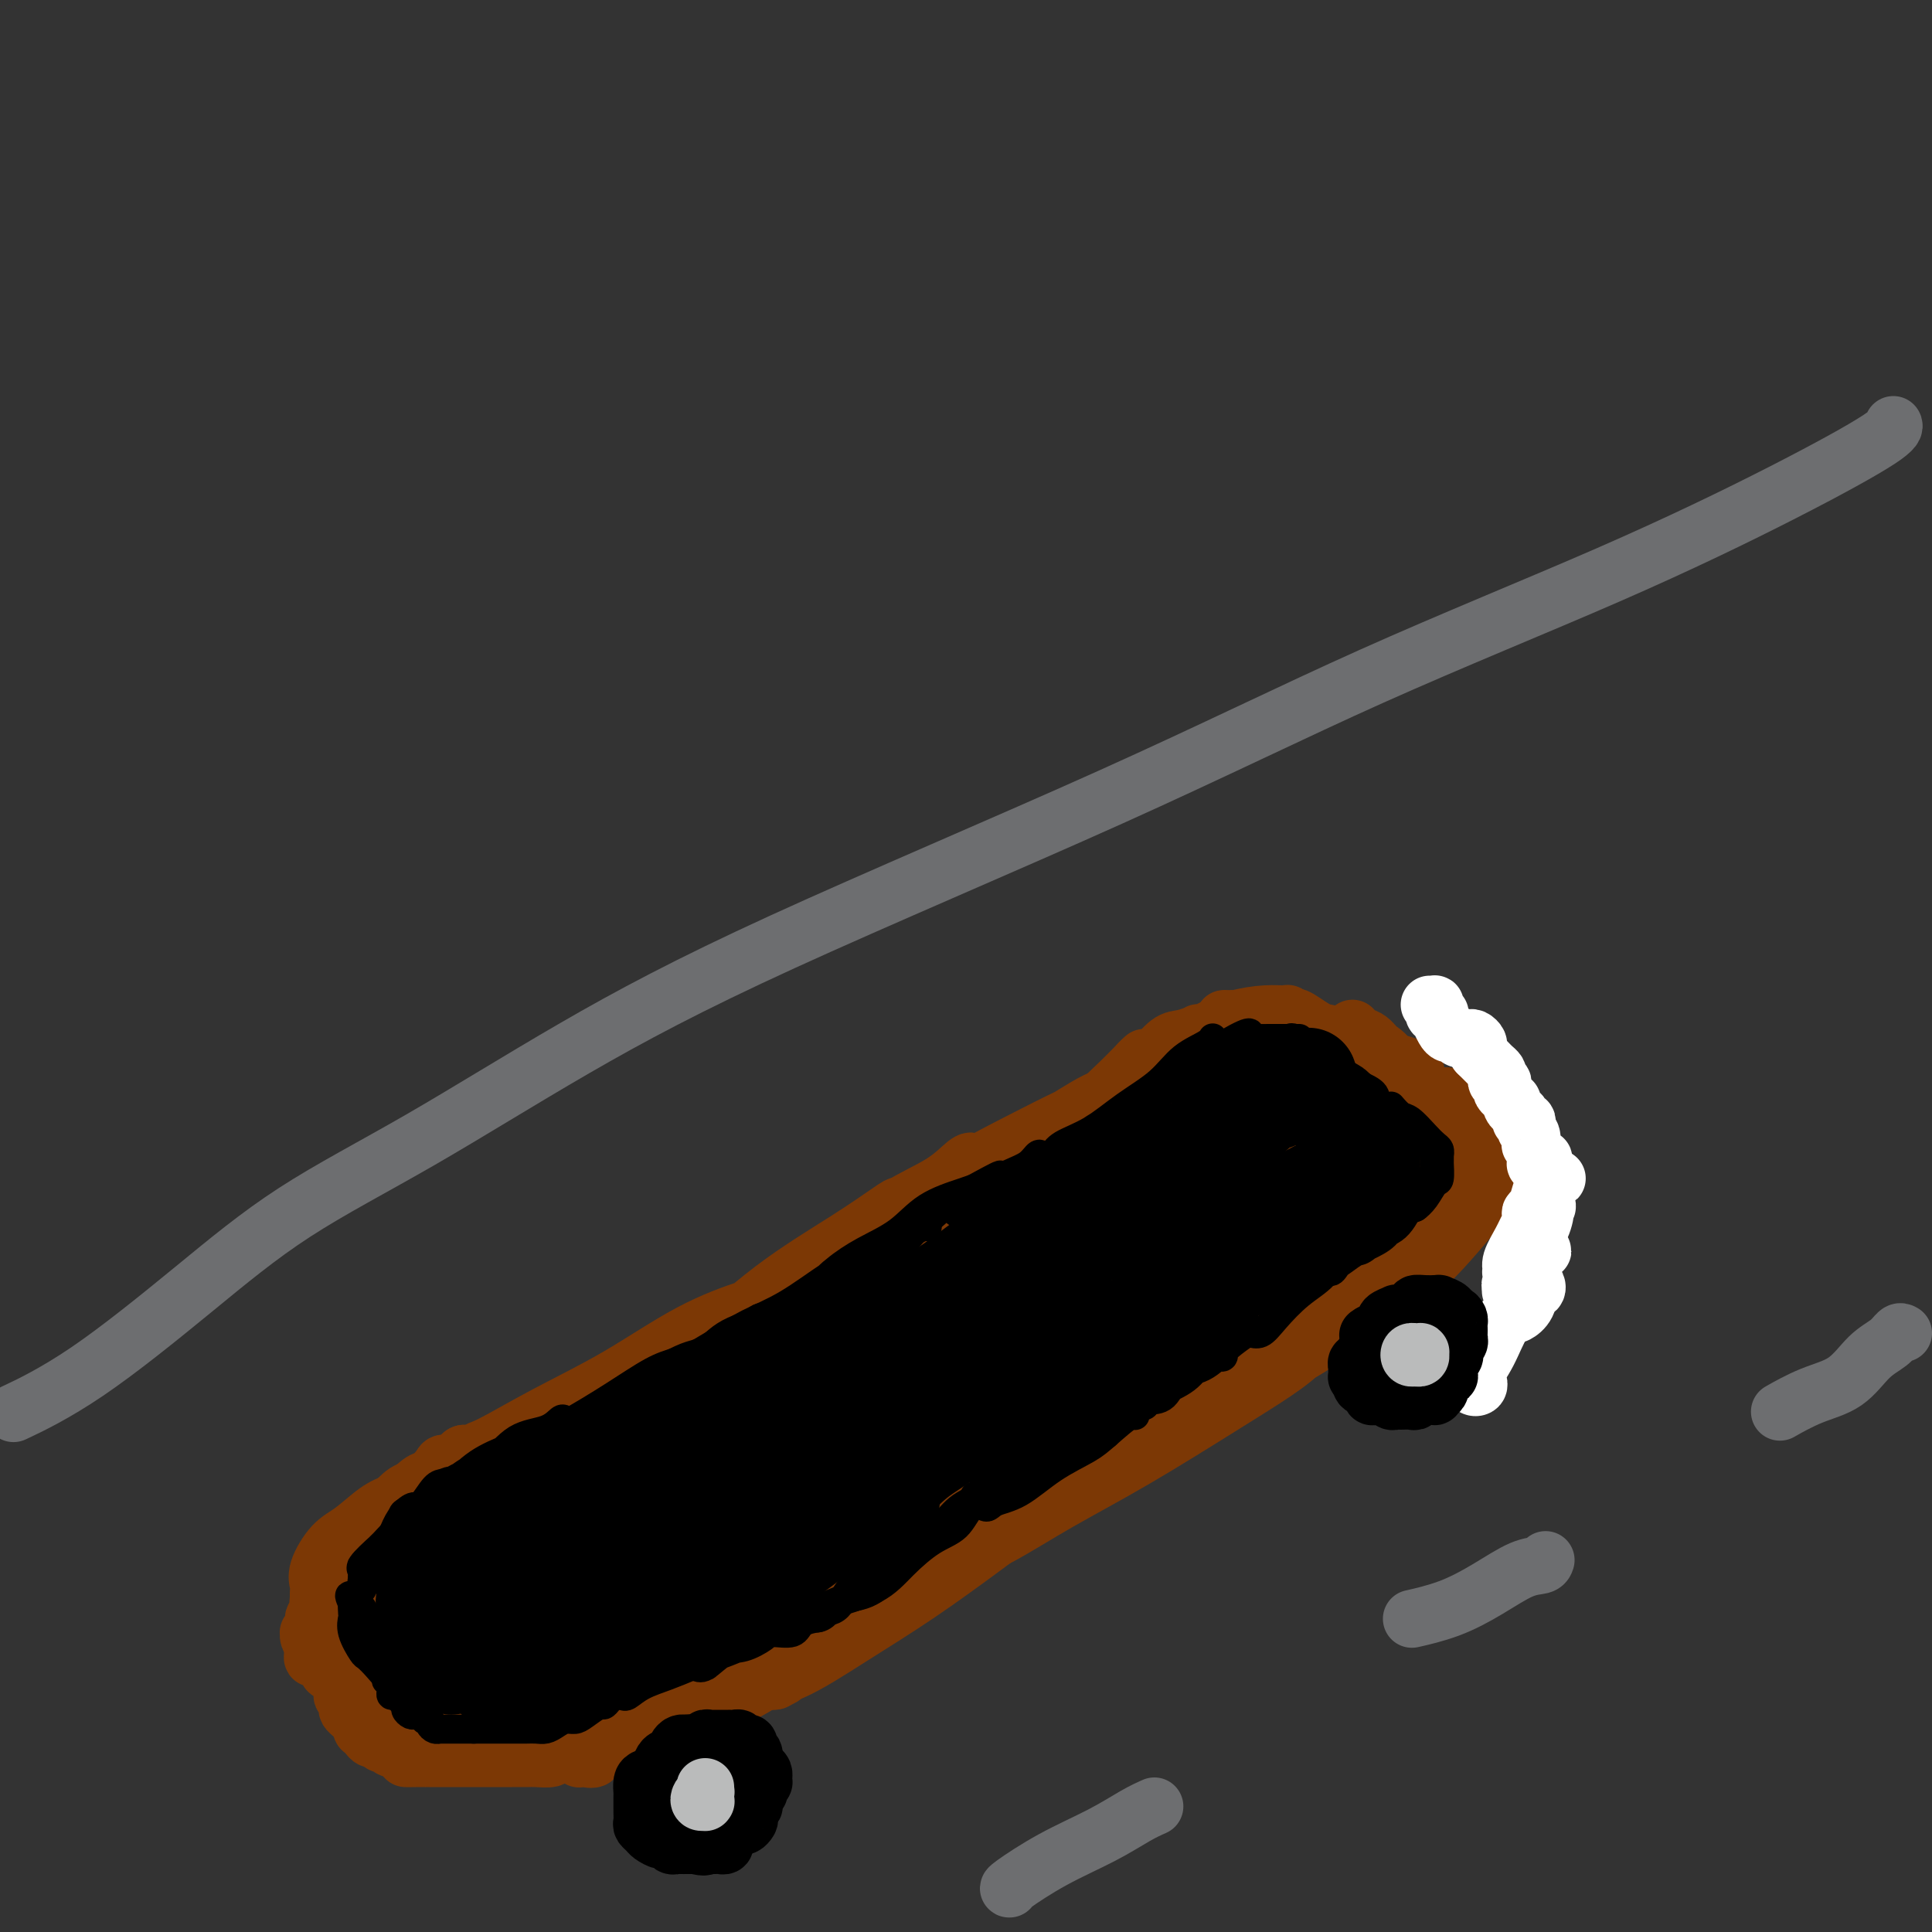 <svg viewBox='0 0 400 400' version='1.1' xmlns='http://www.w3.org/2000/svg' xmlns:xlink='http://www.w3.org/1999/xlink'><rect x="0" y="0" width="400" height="400" fill="#333333" stroke="none"/><g fill='none' stroke='rgb(124,56,5)' stroke-width='12' stroke-linecap='round' stroke-linejoin='round'><path d='M104,302c0.077,-0.112 0.153,-0.225 -1,0c-1.153,0.225 -3.537,0.787 -5,1c-1.463,0.213 -2.006,0.077 -2,0c0.006,-0.077 0.561,-0.096 1,0c0.439,0.096 0.761,0.308 3,0c2.239,-0.308 6.393,-1.135 10,-2c3.607,-0.865 6.665,-1.768 10,-3c3.335,-1.232 6.946,-2.792 10,-4c3.054,-1.208 5.552,-2.065 7,-3c1.448,-0.935 1.848,-1.949 2,-2c0.152,-0.051 0.057,0.860 -2,2c-2.057,1.140 -6.077,2.508 -10,4c-3.923,1.492 -7.751,3.109 -12,5c-4.249,1.891 -8.921,4.058 -13,6c-4.079,1.942 -7.567,3.659 -10,5c-2.433,1.341 -3.811,2.307 -4,2c-0.189,-0.307 0.813,-1.885 2,-3c1.187,-1.115 2.561,-1.766 7,-4c4.439,-2.234 11.942,-6.050 18,-9c6.058,-2.950 10.670,-5.035 15,-7c4.330,-1.965 8.379,-3.812 11,-5c2.621,-1.188 3.816,-1.717 5,-2c1.184,-0.283 2.358,-0.319 2,0c-0.358,0.319 -2.248,0.992 -5,2c-2.752,1.008 -6.365,2.350 -10,4c-3.635,1.650 -7.292,3.608 -11,5c-3.708,1.392 -7.468,2.219 -10,3c-2.532,0.781 -3.835,1.518 -5,2c-1.165,0.482 -2.190,0.709 -1,0c1.190,-0.709 4.595,-2.355 8,-4'/><path d='M114,295c3.231,-1.712 7.807,-3.994 12,-6c4.193,-2.006 8.003,-3.738 12,-6c3.997,-2.262 8.180,-5.053 12,-7c3.820,-1.947 7.278,-3.048 9,-4c1.722,-0.952 1.708,-1.755 1,-2c-0.708,-0.245 -2.111,0.067 -5,1c-2.889,0.933 -7.263,2.486 -12,5c-4.737,2.514 -9.835,5.989 -15,9c-5.165,3.011 -10.396,5.558 -15,8c-4.604,2.442 -8.582,4.779 -11,6c-2.418,1.221 -3.277,1.325 -2,1c1.277,-0.325 4.691,-1.079 9,-3c4.309,-1.921 9.513,-5.009 15,-8c5.487,-2.991 11.258,-5.884 17,-9c5.742,-3.116 11.456,-6.453 17,-10c5.544,-3.547 10.917,-7.303 15,-10c4.083,-2.697 6.875,-4.335 9,-6c2.125,-1.665 3.581,-3.356 4,-4c0.419,-0.644 -0.201,-0.240 -2,1c-1.799,1.240 -4.779,3.317 -9,6c-4.221,2.683 -9.684,5.971 -15,10c-5.316,4.029 -10.484,8.799 -14,12c-3.516,3.201 -5.381,4.834 -6,6c-0.619,1.166 0.006,1.867 2,1c1.994,-0.867 5.356,-3.301 9,-6c3.644,-2.699 7.572,-5.662 12,-9c4.428,-3.338 9.358,-7.049 13,-10c3.642,-2.951 5.997,-5.142 8,-7c2.003,-1.858 3.655,-3.385 5,-4c1.345,-0.615 2.384,-0.319 2,0c-0.384,0.319 -2.192,0.659 -4,1'/><path d='M187,251c4.235,-3.659 -3.176,1.694 -8,5c-4.824,3.306 -7.059,4.565 -10,7c-2.941,2.435 -6.588,6.047 -9,8c-2.412,1.953 -3.588,2.249 -3,2c0.588,-0.249 2.940,-1.042 6,-3c3.060,-1.958 6.828,-5.081 10,-8c3.172,-2.919 5.749,-5.633 9,-8c3.251,-2.367 7.175,-4.388 10,-6c2.825,-1.612 4.551,-2.814 6,-4c1.449,-1.186 2.620,-2.355 3,-3c0.380,-0.645 -0.033,-0.766 -1,0c-0.967,0.766 -2.489,2.419 -5,4c-2.511,1.581 -6.012,3.089 -9,5c-2.988,1.911 -5.464,4.226 -7,6c-1.536,1.774 -2.132,3.008 -2,3c0.132,-0.008 0.991,-1.258 2,-2c1.009,-0.742 2.167,-0.976 5,-3c2.833,-2.024 7.339,-5.838 12,-9c4.661,-3.162 9.476,-5.671 14,-8c4.524,-2.329 8.755,-4.476 12,-6c3.245,-1.524 5.503,-2.424 7,-3c1.497,-0.576 2.231,-0.828 2,-1c-0.231,-0.172 -1.428,-0.263 -4,1c-2.572,1.263 -6.519,3.881 -10,6c-3.481,2.119 -6.495,3.738 -9,5c-2.505,1.262 -4.499,2.166 -6,3c-1.501,0.834 -2.507,1.599 -2,2c0.507,0.401 2.528,0.437 4,0c1.472,-0.437 2.396,-1.349 5,-3c2.604,-1.651 6.887,-4.043 10,-6c3.113,-1.957 5.057,-3.478 7,-5'/><path d='M226,230c5.238,-3.094 5.333,-3.830 6,-5c0.667,-1.170 1.907,-2.774 3,-4c1.093,-1.226 2.041,-2.073 2,-2c-0.041,0.073 -1.071,1.067 -2,2c-0.929,0.933 -1.757,1.806 -3,3c-1.243,1.194 -2.900,2.708 -4,4c-1.100,1.292 -1.642,2.363 -2,3c-0.358,0.637 -0.532,0.840 0,1c0.532,0.160 1.769,0.279 3,-1c1.231,-1.279 2.457,-3.954 4,-6c1.543,-2.046 3.404,-3.463 5,-5c1.596,-1.537 2.928,-3.195 4,-4c1.072,-0.805 1.883,-0.756 3,-1c1.117,-0.244 2.541,-0.781 3,-1c0.459,-0.219 -0.048,-0.121 0,0c0.048,0.121 0.651,0.267 0,1c-0.651,0.733 -2.554,2.055 -4,3c-1.446,0.945 -2.433,1.512 -3,2c-0.567,0.488 -0.714,0.895 -1,1c-0.286,0.105 -0.710,-0.093 -1,0c-0.290,0.093 -0.446,0.477 0,0c0.446,-0.477 1.494,-1.816 3,-3c1.506,-1.184 3.472,-2.212 5,-3c1.528,-0.788 2.619,-1.337 4,-2c1.381,-0.663 3.052,-1.442 5,-2c1.948,-0.558 4.173,-0.896 6,-1c1.827,-0.104 3.255,0.025 4,0c0.745,-0.025 0.808,-0.202 0,0c-0.808,0.202 -2.487,0.785 -4,1c-1.513,0.215 -2.861,0.061 -4,0c-1.139,-0.061 -2.070,-0.031 -3,0'/><path d='M255,211c-1.833,0.158 -0.917,0.053 -1,0c-0.083,-0.053 -1.166,-0.053 0,0c1.166,0.053 4.579,0.160 7,0c2.421,-0.160 3.848,-0.588 6,0c2.152,0.588 5.030,2.193 7,3c1.970,0.807 3.033,0.815 4,1c0.967,0.185 1.838,0.548 3,1c1.162,0.452 2.615,0.994 3,1c0.385,0.006 -0.297,-0.522 -1,-1c-0.703,-0.478 -1.425,-0.905 -2,-1c-0.575,-0.095 -1.001,0.144 -2,0c-0.999,-0.144 -2.569,-0.670 -4,-1c-1.431,-0.330 -2.721,-0.464 -4,-1c-1.279,-0.536 -2.546,-1.472 -3,-2c-0.454,-0.528 -0.095,-0.646 1,0c1.095,0.646 2.927,2.057 5,3c2.073,0.943 4.387,1.419 6,2c1.613,0.581 2.524,1.266 4,2c1.476,0.734 3.517,1.518 5,2c1.483,0.482 2.407,0.664 3,1c0.593,0.336 0.854,0.828 1,1c0.146,0.172 0.178,0.025 0,0c-0.178,-0.025 -0.567,0.072 -1,0c-0.433,-0.072 -0.910,-0.312 -2,-1c-1.090,-0.688 -2.794,-1.824 -4,-3c-1.206,-1.176 -1.915,-2.391 -3,-3c-1.085,-0.609 -2.545,-0.611 -3,-1c-0.455,-0.389 0.094,-1.166 0,-1c-0.094,0.166 -0.833,1.276 0,2c0.833,0.724 3.238,1.064 5,2c1.762,0.936 2.881,2.468 4,4'/><path d='M289,221c2.045,1.556 2.659,1.947 4,3c1.341,1.053 3.411,2.768 5,4c1.589,1.232 2.697,1.981 3,2c0.303,0.019 -0.198,-0.692 -1,-1c-0.802,-0.308 -1.904,-0.213 -3,-1c-1.096,-0.787 -2.187,-2.456 -4,-4c-1.813,-1.544 -4.348,-2.962 -6,-4c-1.652,-1.038 -2.420,-1.694 -3,-2c-0.580,-0.306 -0.970,-0.261 -1,0c-0.030,0.261 0.302,0.737 1,1c0.698,0.263 1.763,0.311 3,1c1.237,0.689 2.647,2.019 4,3c1.353,0.981 2.650,1.613 4,3c1.350,1.387 2.754,3.527 4,5c1.246,1.473 2.333,2.277 3,3c0.667,0.723 0.912,1.366 1,2c0.088,0.634 0.018,1.260 0,1c-0.018,-0.260 0.016,-1.404 0,-2c-0.016,-0.596 -0.082,-0.643 -1,-1c-0.918,-0.357 -2.689,-1.023 -4,-2c-1.311,-0.977 -2.161,-2.263 -3,-3c-0.839,-0.737 -1.668,-0.925 -2,-1c-0.332,-0.075 -0.166,-0.038 0,0'/><path d='M296,229c0.324,-0.455 0.649,-0.910 1,-1c0.351,-0.090 0.730,0.183 1,0c0.270,-0.183 0.433,-0.824 1,-1c0.567,-0.176 1.538,0.112 3,1c1.462,0.888 3.414,2.375 5,4c1.586,1.625 2.805,3.388 4,5c1.195,1.612 2.365,3.073 3,4c0.635,0.927 0.735,1.321 1,2c0.265,0.679 0.694,1.642 1,2c0.306,0.358 0.488,0.110 0,0c-0.488,-0.110 -1.646,-0.081 -3,0c-1.354,0.081 -2.903,0.214 -4,0c-1.097,-0.214 -1.742,-0.775 -2,-1c-0.258,-0.225 -0.129,-0.112 0,0'/><path d='M308,237c0.762,0.107 1.525,0.214 2,0c0.475,-0.214 0.663,-0.748 1,0c0.337,0.748 0.822,2.777 1,4c0.178,1.223 0.049,1.641 -1,3c-1.049,1.359 -3.019,3.660 -5,6c-1.981,2.340 -3.974,4.719 -6,7c-2.026,2.281 -4.086,4.464 -7,7c-2.914,2.536 -6.682,5.425 -9,7c-2.318,1.575 -3.185,1.836 -4,2c-0.815,0.164 -1.579,0.229 -2,0c-0.421,-0.229 -0.498,-0.754 0,-2c0.498,-1.246 1.571,-3.213 2,-4c0.429,-0.787 0.215,-0.393 0,0'/><path d='M302,247c0.344,-0.174 0.688,-0.347 1,0c0.312,0.347 0.591,1.215 0,2c-0.591,0.785 -2.054,1.487 -3,3c-0.946,1.513 -1.376,3.835 -3,6c-1.624,2.165 -4.444,4.171 -8,7c-3.556,2.829 -7.849,6.481 -11,9c-3.151,2.519 -5.159,3.904 -7,5c-1.841,1.096 -3.515,1.904 -4,2c-0.485,0.096 0.221,-0.521 1,-1c0.779,-0.479 1.633,-0.821 3,-2c1.367,-1.179 3.248,-3.194 4,-4c0.752,-0.806 0.376,-0.403 0,0'/><path d='M298,257c1.060,-0.805 2.120,-1.609 2,-2c-0.120,-0.391 -1.421,-0.368 -2,0c-0.579,0.368 -0.438,1.082 -1,2c-0.562,0.918 -1.828,2.040 -4,4c-2.172,1.960 -5.250,4.757 -9,8c-3.750,3.243 -8.171,6.933 -13,10c-4.829,3.067 -10.066,5.512 -15,8c-4.934,2.488 -9.567,5.020 -13,7c-3.433,1.980 -5.667,3.410 -8,5c-2.333,1.590 -4.764,3.341 -6,4c-1.236,0.659 -1.278,0.227 -1,0c0.278,-0.227 0.877,-0.250 2,-1c1.123,-0.750 2.771,-2.229 5,-4c2.229,-1.771 5.038,-3.836 8,-6c2.962,-2.164 6.076,-4.429 10,-7c3.924,-2.571 8.658,-5.449 12,-7c3.342,-1.551 5.293,-1.775 6,-2c0.707,-0.225 0.171,-0.450 0,0c-0.171,0.450 0.025,1.577 -1,3c-1.025,1.423 -3.269,3.144 -6,5c-2.731,1.856 -5.949,3.849 -11,7c-5.051,3.151 -11.933,7.460 -18,11c-6.067,3.540 -11.317,6.312 -16,9c-4.683,2.688 -8.797,5.294 -12,7c-3.203,1.706 -5.494,2.513 -7,3c-1.506,0.487 -2.225,0.655 -3,1c-0.775,0.345 -1.605,0.869 -1,0c0.605,-0.869 2.647,-3.130 5,-5c2.353,-1.870 5.018,-3.350 8,-5c2.982,-1.650 6.281,-3.472 9,-5c2.719,-1.528 4.860,-2.764 7,-4'/><path d='M225,303c4.512,-2.916 1.792,-0.706 1,0c-0.792,0.706 0.345,-0.092 -1,1c-1.345,1.092 -5.171,4.075 -9,7c-3.829,2.925 -7.660,5.794 -12,9c-4.340,3.206 -9.191,6.751 -14,10c-4.809,3.249 -9.578,6.202 -14,9c-4.422,2.798 -8.497,5.443 -12,7c-3.503,1.557 -6.435,2.028 -8,2c-1.565,-0.028 -1.765,-0.553 -1,-1c0.765,-0.447 2.495,-0.816 4,-2c1.505,-1.184 2.785,-3.185 5,-5c2.215,-1.815 5.365,-3.445 8,-5c2.635,-1.555 4.754,-3.036 7,-4c2.246,-0.964 4.619,-1.409 6,-2c1.381,-0.591 1.772,-1.326 1,-1c-0.772,0.326 -2.705,1.712 -4,3c-1.295,1.288 -1.950,2.477 -4,4c-2.050,1.523 -5.495,3.380 -8,5c-2.505,1.620 -4.072,3.003 -7,5c-2.928,1.997 -7.218,4.607 -10,6c-2.782,1.393 -4.057,1.567 -5,2c-0.943,0.433 -1.552,1.123 -2,1c-0.448,-0.123 -0.733,-1.058 0,-2c0.733,-0.942 2.483,-1.890 4,-3c1.517,-1.110 2.800,-2.383 5,-4c2.200,-1.617 5.316,-3.578 8,-5c2.684,-1.422 4.935,-2.304 6,-3c1.065,-0.696 0.945,-1.207 1,-1c0.055,0.207 0.284,1.133 -1,2c-1.284,0.867 -4.081,1.676 -7,3c-2.919,1.324 -5.959,3.162 -9,5'/><path d='M153,346c-4.978,2.433 -9.423,4.016 -13,6c-3.577,1.984 -6.285,4.370 -9,6c-2.715,1.630 -5.436,2.506 -8,3c-2.564,0.494 -4.971,0.608 -6,0c-1.029,-0.608 -0.681,-1.939 0,-3c0.681,-1.061 1.696,-1.853 3,-3c1.304,-1.147 2.897,-2.649 5,-4c2.103,-1.351 4.717,-2.551 6,-3c1.283,-0.449 1.235,-0.146 2,0c0.765,0.146 2.341,0.137 3,0c0.659,-0.137 0.399,-0.402 0,0c-0.399,0.402 -0.937,1.470 -2,2c-1.063,0.530 -2.650,0.520 -4,1c-1.350,0.480 -2.462,1.449 -4,2c-1.538,0.551 -3.501,0.683 -5,1c-1.499,0.317 -2.534,0.820 -4,1c-1.466,0.180 -3.361,0.038 -5,0c-1.639,-0.038 -3.020,0.028 -4,0c-0.980,-0.028 -1.558,-0.150 -2,0c-0.442,0.150 -0.749,0.571 0,0c0.749,-0.571 2.553,-2.135 4,-3c1.447,-0.865 2.535,-1.029 4,-1c1.465,0.029 3.305,0.253 5,0c1.695,-0.253 3.244,-0.983 4,-1c0.756,-0.017 0.720,0.678 1,1c0.280,0.322 0.877,0.271 1,1c0.123,0.729 -0.230,2.237 -1,3c-0.770,0.763 -1.959,0.782 -3,1c-1.041,0.218 -1.934,0.636 -3,1c-1.066,0.364 -2.305,0.676 -4,1c-1.695,0.324 -3.848,0.662 -6,1'/><path d='M108,359c-3.820,1.168 -4.869,0.587 -6,0c-1.131,-0.587 -2.345,-1.180 -4,-2c-1.655,-0.820 -3.750,-1.865 -5,-3c-1.250,-1.135 -1.655,-2.359 -2,-3c-0.345,-0.641 -0.631,-0.700 -1,-1c-0.369,-0.300 -0.821,-0.840 -1,-1c-0.179,-0.160 -0.084,0.059 0,0c0.084,-0.059 0.156,-0.396 1,0c0.844,0.396 2.459,1.525 4,2c1.541,0.475 3.007,0.295 4,1c0.993,0.705 1.511,2.295 2,3c0.489,0.705 0.947,0.527 1,1c0.053,0.473 -0.299,1.599 -1,2c-0.701,0.401 -1.752,0.077 -3,0c-1.248,-0.077 -2.694,0.091 -4,0c-1.306,-0.091 -2.473,-0.443 -4,-1c-1.527,-0.557 -3.414,-1.318 -5,-3c-1.586,-1.682 -2.871,-4.284 -4,-6c-1.129,-1.716 -2.102,-2.544 -3,-3c-0.898,-0.456 -1.722,-0.538 -2,-1c-0.278,-0.462 -0.009,-1.302 0,-2c0.009,-0.698 -0.243,-1.253 0,-2c0.243,-0.747 0.981,-1.685 2,-2c1.019,-0.315 2.319,-0.008 3,0c0.681,0.008 0.741,-0.283 1,0c0.259,0.283 0.716,1.139 1,2c0.284,0.861 0.397,1.728 0,2c-0.397,0.272 -1.302,-0.051 -2,0c-0.698,0.051 -1.188,0.475 -2,1c-0.812,0.525 -1.946,1.150 -3,1c-1.054,-0.150 -2.027,-1.075 -3,-2'/><path d='M72,342c-1.446,-0.740 -1.062,-2.591 -1,-4c0.062,-1.409 -0.197,-2.378 0,-4c0.197,-1.622 0.851,-3.899 2,-6c1.149,-2.101 2.794,-4.027 4,-6c1.206,-1.973 1.972,-3.994 3,-5c1.028,-1.006 2.318,-0.996 3,-1c0.682,-0.004 0.756,-0.022 1,0c0.244,0.022 0.658,0.084 1,0c0.342,-0.084 0.612,-0.315 0,0c-0.612,0.315 -2.107,1.175 -3,2c-0.893,0.825 -1.182,1.616 -2,2c-0.818,0.384 -2.163,0.360 -3,1c-0.837,0.640 -1.167,1.944 -2,3c-0.833,1.056 -2.171,1.862 -3,3c-0.829,1.138 -1.150,2.606 -2,4c-0.850,1.394 -2.228,2.715 -3,4c-0.772,1.285 -0.939,2.534 -1,3c-0.061,0.466 -0.016,0.149 0,0c0.016,-0.149 0.004,-0.130 0,0c-0.004,0.130 -0.001,0.373 0,0c0.001,-0.373 -0.002,-1.361 0,-2c0.002,-0.639 0.009,-0.930 0,-2c-0.009,-1.070 -0.034,-2.917 0,-4c0.034,-1.083 0.126,-1.400 0,-2c-0.126,-0.600 -0.470,-1.484 0,-3c0.470,-1.516 1.755,-3.664 3,-5c1.245,-1.336 2.451,-1.860 4,-3c1.549,-1.140 3.443,-2.897 5,-4c1.557,-1.103 2.779,-1.551 4,-2'/><path d='M82,311c3.220,-2.498 3.271,-1.742 4,-2c0.729,-0.258 2.138,-1.530 3,-2c0.862,-0.470 1.179,-0.139 1,0c-0.179,0.139 -0.852,0.085 -1,0c-0.148,-0.085 0.230,-0.201 0,0c-0.230,0.201 -1.070,0.718 -2,1c-0.930,0.282 -1.952,0.327 -3,1c-1.048,0.673 -2.123,1.972 -3,3c-0.877,1.028 -1.557,1.784 -2,2c-0.443,0.216 -0.648,-0.108 -2,2c-1.352,2.108 -3.851,6.648 -5,9c-1.149,2.352 -0.949,2.517 -1,3c-0.051,0.483 -0.353,1.286 -1,2c-0.647,0.714 -1.637,1.339 -2,2c-0.363,0.661 -0.098,1.357 0,2c0.098,0.643 0.029,1.233 0,2c-0.029,0.767 -0.018,1.711 0,2c0.018,0.289 0.043,-0.075 0,0c-0.043,0.075 -0.155,0.591 0,0c0.155,-0.591 0.577,-2.288 1,-3c0.423,-0.712 0.845,-0.438 1,-1c0.155,-0.562 0.042,-1.959 0,-3c-0.042,-1.041 -0.012,-1.726 0,-2c0.012,-0.274 0.006,-0.137 0,0'/><path d='M70,329c0.537,-1.204 0.879,-0.714 1,-1c0.121,-0.286 0.021,-1.347 0,-2c-0.021,-0.653 0.038,-0.898 0,-1c-0.038,-0.102 -0.172,-0.061 0,0c0.172,0.061 0.651,0.144 1,0c0.349,-0.144 0.569,-0.513 1,-1c0.431,-0.487 1.073,-1.092 2,-2c0.927,-0.908 2.139,-2.120 3,-3c0.861,-0.880 1.371,-1.429 2,-2c0.629,-0.571 1.376,-1.164 2,-2c0.624,-0.836 1.126,-1.916 2,-3c0.874,-1.084 2.119,-2.171 3,-3c0.881,-0.829 1.396,-1.398 2,-2c0.604,-0.602 1.295,-1.237 2,-2c0.705,-0.763 1.423,-1.655 2,-2c0.577,-0.345 1.012,-0.144 2,0c0.988,0.144 2.527,0.231 3,0c0.473,-0.231 -0.120,-0.780 0,-1c0.120,-0.220 0.955,-0.111 1,0c0.045,0.111 -0.699,0.226 -1,0c-0.301,-0.226 -0.158,-0.792 0,-1c0.158,-0.208 0.331,-0.060 0,0c-0.331,0.060 -1.165,0.030 -2,0'/><path d='M96,301c-0.650,0.151 -1.275,1.530 -2,2c-0.725,0.470 -1.550,0.031 -2,0c-0.450,-0.031 -0.524,0.345 -1,1c-0.476,0.655 -1.354,1.587 -2,2c-0.646,0.413 -1.061,0.305 -2,1c-0.939,0.695 -2.401,2.193 -3,3c-0.599,0.807 -0.336,0.922 -1,2c-0.664,1.078 -2.257,3.119 -3,4c-0.743,0.881 -0.636,0.602 -1,1c-0.364,0.398 -1.198,1.473 -2,2c-0.802,0.527 -1.573,0.505 -2,1c-0.427,0.495 -0.510,1.508 -1,2c-0.490,0.492 -1.388,0.464 -2,1c-0.612,0.536 -0.938,1.636 -1,2c-0.062,0.364 0.142,-0.009 0,0c-0.142,0.009 -0.629,0.401 -1,1c-0.371,0.599 -0.625,1.405 -1,2c-0.375,0.595 -0.871,0.981 -1,1c-0.129,0.019 0.110,-0.328 0,0c-0.110,0.328 -0.569,1.330 -1,2c-0.431,0.670 -0.832,1.009 -1,1c-0.168,-0.009 -0.101,-0.366 0,0c0.101,0.366 0.238,1.457 0,2c-0.238,0.543 -0.849,0.540 -1,1c-0.151,0.460 0.159,1.384 0,2c-0.159,0.616 -0.789,0.925 -1,1c-0.211,0.075 -0.005,-0.083 0,0c0.005,0.083 -0.191,0.407 0,1c0.191,0.593 0.769,1.455 1,2c0.231,0.545 0.116,0.772 0,1'/><path d='M65,342c-0.746,2.582 0.388,0.538 1,0c0.612,-0.538 0.703,0.429 1,1c0.297,0.571 0.802,0.744 1,1c0.198,0.256 0.091,0.594 0,1c-0.091,0.406 -0.164,0.879 0,1c0.164,0.121 0.566,-0.109 1,0c0.434,0.109 0.901,0.559 1,1c0.099,0.441 -0.171,0.874 0,1c0.171,0.126 0.782,-0.054 1,0c0.218,0.054 0.045,0.343 0,1c-0.045,0.657 0.040,1.682 0,2c-0.040,0.318 -0.204,-0.070 0,0c0.204,0.070 0.777,0.597 1,1c0.223,0.403 0.097,0.682 0,1c-0.097,0.318 -0.166,0.676 0,1c0.166,0.324 0.566,0.612 1,1c0.434,0.388 0.900,0.874 1,1c0.100,0.126 -0.166,-0.107 0,0c0.166,0.107 0.766,0.555 1,1c0.234,0.445 0.104,0.889 0,1c-0.104,0.111 -0.183,-0.110 0,0c0.183,0.110 0.627,0.552 1,1c0.373,0.448 0.673,0.904 1,1c0.327,0.096 0.679,-0.166 1,0c0.321,0.166 0.611,0.762 1,1c0.389,0.238 0.878,0.120 1,0c0.122,-0.120 -0.122,-0.242 0,0c0.122,0.242 0.610,0.848 1,1c0.390,0.152 0.682,-0.151 1,0c0.318,0.151 0.662,0.758 1,1c0.338,0.242 0.669,0.121 1,0'/><path d='M84,363c1.149,0.845 0.023,0.959 0,1c-0.023,0.041 1.057,0.011 2,0c0.943,-0.011 1.748,-0.003 2,0c0.252,0.003 -0.048,0.001 0,0c0.048,-0.001 0.444,-0.000 1,0c0.556,0.000 1.271,0.000 2,0c0.729,-0.000 1.472,-0.000 2,0c0.528,0.000 0.841,0.000 1,0c0.159,-0.000 0.164,-0.000 1,0c0.836,0.000 2.503,0.000 3,0c0.497,-0.000 -0.177,-0.000 0,0c0.177,0.000 1.206,0.000 2,0c0.794,-0.000 1.352,-0.000 2,0c0.648,0.000 1.386,0.001 2,0c0.614,-0.001 1.105,-0.003 2,0c0.895,0.003 2.194,0.012 3,0c0.806,-0.012 1.118,-0.045 2,0c0.882,0.045 2.335,0.170 3,0c0.665,-0.170 0.543,-0.633 1,-1c0.457,-0.367 1.494,-0.638 2,-1c0.506,-0.362 0.483,-0.814 1,-1c0.517,-0.186 1.575,-0.105 2,0c0.425,0.105 0.218,0.235 1,0c0.782,-0.235 2.555,-0.836 3,-1c0.445,-0.164 -0.437,0.110 0,0c0.437,-0.110 2.195,-0.605 3,-1c0.805,-0.395 0.658,-0.689 1,-1c0.342,-0.311 1.174,-0.640 2,-1c0.826,-0.360 1.645,-0.751 2,-1c0.355,-0.249 0.244,-0.357 1,-1c0.756,-0.643 2.378,-1.822 4,-3'/><path d='M137,352c3.885,-1.911 2.098,-0.687 2,-1c-0.098,-0.313 1.495,-2.163 3,-3c1.505,-0.837 2.923,-0.661 4,-1c1.077,-0.339 1.812,-1.192 3,-2c1.188,-0.808 2.828,-1.572 4,-2c1.172,-0.428 1.876,-0.521 3,-1c1.124,-0.479 2.667,-1.343 4,-2c1.333,-0.657 2.456,-1.107 4,-2c1.544,-0.893 3.508,-2.230 5,-3c1.492,-0.770 2.511,-0.972 4,-2c1.489,-1.028 3.447,-2.882 5,-4c1.553,-1.118 2.702,-1.499 4,-2c1.298,-0.501 2.746,-1.121 4,-2c1.254,-0.879 2.313,-2.018 3,-3c0.687,-0.982 1.001,-1.807 2,-3c0.999,-1.193 2.684,-2.754 4,-4c1.316,-1.246 2.265,-2.177 3,-3c0.735,-0.823 1.256,-1.536 2,-2c0.744,-0.464 1.712,-0.677 2,-1c0.288,-0.323 -0.103,-0.757 0,-1c0.103,-0.243 0.699,-0.296 1,0c0.301,0.296 0.306,0.939 0,1c-0.306,0.061 -0.924,-0.462 -1,0c-0.076,0.462 0.389,1.908 0,3c-0.389,1.092 -1.632,1.830 -3,3c-1.368,1.170 -2.861,2.772 -4,4c-1.139,1.228 -1.924,2.083 -3,3c-1.076,0.917 -2.443,1.895 -4,3c-1.557,1.105 -3.304,2.336 -5,4c-1.696,1.664 -3.342,3.761 -5,5c-1.658,1.239 -3.329,1.619 -5,2'/><path d='M173,336c-3.665,2.397 -3.327,1.388 -4,2c-0.673,0.612 -2.357,2.845 -4,4c-1.643,1.155 -3.244,1.232 -5,2c-1.756,0.768 -3.667,2.229 -5,3c-1.333,0.771 -2.090,0.853 -3,1c-0.910,0.147 -1.975,0.358 -3,1c-1.025,0.642 -2.011,1.716 -3,2c-0.989,0.284 -1.980,-0.222 -3,0c-1.020,0.222 -2.068,1.171 -3,2c-0.932,0.829 -1.746,1.536 -3,2c-1.254,0.464 -2.947,0.685 -4,1c-1.053,0.315 -1.466,0.725 -2,1c-0.534,0.275 -1.190,0.416 -2,1c-0.810,0.584 -1.774,1.609 -2,2c-0.226,0.391 0.287,0.146 0,0c-0.287,-0.146 -1.373,-0.193 -2,0c-0.627,0.193 -0.795,0.626 -1,1c-0.205,0.374 -0.445,0.688 -1,1c-0.555,0.312 -1.423,0.621 -2,1c-0.577,0.379 -0.862,0.828 -1,1c-0.138,0.172 -0.127,0.068 0,0c0.127,-0.068 0.371,-0.101 1,0c0.629,0.101 1.645,0.334 2,0c0.355,-0.334 0.051,-1.236 1,-2c0.949,-0.764 3.152,-1.388 5,-2c1.848,-0.612 3.341,-1.210 5,-2c1.659,-0.790 3.483,-1.773 5,-3c1.517,-1.227 2.726,-2.700 4,-4c1.274,-1.300 2.612,-2.427 4,-3c1.388,-0.573 2.825,-0.592 4,-1c1.175,-0.408 2.087,-1.204 3,-2'/><path d='M154,345c5.937,-2.887 4.278,-1.103 4,-1c-0.278,0.103 0.825,-1.474 2,-2c1.175,-0.526 2.423,-0.001 3,0c0.577,0.001 0.485,-0.521 1,-1c0.515,-0.479 1.637,-0.914 2,-1c0.363,-0.086 -0.035,0.176 0,0c0.035,-0.176 0.502,-0.790 1,-1c0.498,-0.210 1.026,-0.016 1,0c-0.026,0.016 -0.605,-0.144 -1,0c-0.395,0.144 -0.607,0.594 -1,1c-0.393,0.406 -0.968,0.768 -2,1c-1.032,0.232 -2.522,0.335 -4,1c-1.478,0.665 -2.943,1.891 -5,3c-2.057,1.109 -4.707,2.100 -7,3c-2.293,0.900 -4.228,1.709 -6,3c-1.772,1.291 -3.381,3.065 -5,4c-1.619,0.935 -3.248,1.033 -4,1c-0.752,-0.033 -0.628,-0.196 -1,0c-0.372,0.196 -1.240,0.752 -1,1c0.240,0.248 1.588,0.188 2,0c0.412,-0.188 -0.110,-0.506 1,-1c1.110,-0.494 3.853,-1.166 6,-2c2.147,-0.834 3.697,-1.831 6,-3c2.303,-1.169 5.360,-2.509 7,-3c1.640,-0.491 1.865,-0.132 3,0c1.135,0.132 3.182,0.038 4,0c0.818,-0.038 0.409,-0.019 0,0'/><path d='M160,348c4.167,-1.464 1.083,-1.125 0,-1c-1.083,0.125 -0.165,0.036 0,0c0.165,-0.036 -0.422,-0.018 -1,0c-0.578,0.018 -1.146,0.035 -2,0c-0.854,-0.035 -1.995,-0.122 -3,0c-1.005,0.122 -1.873,0.452 -3,1c-1.127,0.548 -2.513,1.314 -4,2c-1.487,0.686 -3.075,1.292 -4,2c-0.925,0.708 -1.188,1.518 -2,2c-0.812,0.482 -2.172,0.636 -3,1c-0.828,0.364 -1.124,0.937 -2,1c-0.876,0.063 -2.334,-0.386 -3,0c-0.666,0.386 -0.542,1.605 -1,2c-0.458,0.395 -1.499,-0.034 -2,0c-0.501,0.034 -0.463,0.531 -1,1c-0.537,0.469 -1.651,0.910 -2,1c-0.349,0.090 0.067,-0.172 0,0c-0.067,0.172 -0.616,0.778 -1,1c-0.384,0.222 -0.604,0.058 -1,0c-0.396,-0.058 -0.967,-0.012 -1,0c-0.033,0.012 0.473,-0.009 1,0c0.527,0.009 1.075,0.049 2,0c0.925,-0.049 2.226,-0.189 4,-1c1.774,-0.811 4.019,-2.295 6,-4c1.981,-1.705 3.696,-3.632 6,-5c2.304,-1.368 5.197,-2.176 8,-3c2.803,-0.824 5.515,-1.664 8,-3c2.485,-1.336 4.742,-3.168 7,-5'/><path d='M166,340c8.274,-4.458 7.961,-5.103 9,-6c1.039,-0.897 3.432,-2.045 5,-3c1.568,-0.955 2.311,-1.718 3,-2c0.689,-0.282 1.324,-0.084 1,0c-0.324,0.084 -1.608,0.053 -2,0c-0.392,-0.053 0.108,-0.128 -2,1c-2.108,1.128 -6.822,3.461 -11,5c-4.178,1.539 -7.819,2.286 -12,4c-4.181,1.714 -8.902,4.394 -13,6c-4.098,1.606 -7.573,2.137 -11,3c-3.427,0.863 -6.806,2.058 -9,3c-2.194,0.942 -3.203,1.631 -4,2c-0.797,0.369 -1.383,0.417 -1,0c0.383,-0.417 1.736,-1.298 4,-3c2.264,-1.702 5.441,-4.224 10,-7c4.559,-2.776 10.502,-5.807 17,-9c6.498,-3.193 13.551,-6.550 19,-9c5.449,-2.450 9.295,-3.995 12,-5c2.705,-1.005 4.268,-1.470 5,-2c0.732,-0.530 0.631,-1.126 0,-1c-0.631,0.126 -1.794,0.973 -4,2c-2.206,1.027 -5.457,2.233 -10,4c-4.543,1.767 -10.378,4.095 -17,7c-6.622,2.905 -14.031,6.385 -21,10c-6.969,3.615 -13.498,7.363 -20,11c-6.502,3.637 -12.978,7.164 -17,9c-4.022,1.836 -5.589,1.981 -6,2c-0.411,0.019 0.333,-0.088 2,-2c1.667,-1.912 4.256,-5.630 9,-9c4.744,-3.370 11.641,-6.391 18,-10c6.359,-3.609 12.179,-7.804 18,-12'/><path d='M138,329c9.996,-5.544 16.987,-8.406 22,-11c5.013,-2.594 8.050,-4.922 10,-6c1.950,-1.078 2.813,-0.908 3,-1c0.187,-0.092 -0.304,-0.446 -2,1c-1.696,1.446 -4.598,4.691 -8,7c-3.402,2.309 -7.303,3.682 -13,7c-5.697,3.318 -13.190,8.580 -19,12c-5.810,3.420 -9.937,4.999 -14,7c-4.063,2.001 -8.061,4.424 -11,6c-2.939,1.576 -4.819,2.306 -6,3c-1.181,0.694 -1.662,1.353 -2,1c-0.338,-0.353 -0.533,-1.716 0,-4c0.533,-2.284 1.794,-5.488 4,-8c2.206,-2.512 5.358,-4.331 9,-7c3.642,-2.669 7.775,-6.186 10,-8c2.225,-1.814 2.541,-1.923 6,-4c3.459,-2.077 10.060,-6.122 13,-8c2.940,-1.878 2.218,-1.589 2,-1c-0.218,0.589 0.067,1.476 -2,4c-2.067,2.524 -6.487,6.683 -10,10c-3.513,3.317 -6.118,5.790 -10,8c-3.882,2.210 -9.041,4.155 -13,6c-3.959,1.845 -6.717,3.589 -10,5c-3.283,1.411 -7.092,2.488 -9,3c-1.908,0.512 -1.914,0.457 -2,0c-0.086,-0.457 -0.250,-1.316 1,-3c1.250,-1.684 3.915,-4.191 7,-7c3.085,-2.809 6.590,-5.918 11,-9c4.410,-3.082 9.726,-6.138 14,-9c4.274,-2.862 7.507,-5.532 10,-7c2.493,-1.468 4.247,-1.734 6,-2'/><path d='M135,314c5.261,-2.755 3.414,-0.644 2,1c-1.414,1.644 -2.395,2.819 -4,5c-1.605,2.181 -3.834,5.366 -7,8c-3.166,2.634 -7.270,4.718 -11,7c-3.730,2.282 -7.088,4.764 -11,7c-3.912,2.236 -8.378,4.227 -11,5c-2.622,0.773 -3.400,0.327 -4,0c-0.600,-0.327 -1.022,-0.537 -1,-2c0.022,-1.463 0.489,-4.181 2,-7c1.511,-2.819 4.068,-5.738 7,-9c2.932,-3.262 6.240,-6.865 10,-10c3.760,-3.135 7.973,-5.802 12,-8c4.027,-2.198 7.869,-3.928 10,-5c2.131,-1.072 2.550,-1.486 3,-1c0.450,0.486 0.929,1.874 0,4c-0.929,2.126 -3.266,4.992 -6,8c-2.734,3.008 -5.865,6.158 -11,10c-5.135,3.842 -12.275,8.374 -17,11c-4.725,2.626 -7.037,3.344 -9,4c-1.963,0.656 -3.579,1.249 -5,1c-1.421,-0.249 -2.649,-1.341 -2,-3c0.649,-1.659 3.173,-3.886 6,-7c2.827,-3.114 5.955,-7.117 10,-11c4.045,-3.883 9.007,-7.648 14,-11c4.993,-3.352 10.016,-6.292 13,-8c2.984,-1.708 3.930,-2.185 5,-2c1.070,0.185 2.265,1.030 2,2c-0.265,0.970 -1.988,2.064 -4,4c-2.012,1.936 -4.311,4.714 -9,8c-4.689,3.286 -11.768,7.082 -17,10c-5.232,2.918 -8.616,4.959 -12,7'/><path d='M90,332c-8.360,5.063 -8.260,3.219 -9,3c-0.740,-0.219 -2.319,1.185 -3,1c-0.681,-0.185 -0.462,-1.961 0,-3c0.462,-1.039 1.167,-1.342 3,-3c1.833,-1.658 4.792,-4.670 9,-8c4.208,-3.330 9.664,-6.977 14,-10c4.336,-3.023 7.552,-5.421 11,-7c3.448,-1.579 7.128,-2.339 9,-3c1.872,-0.661 1.936,-1.222 2,-1c0.064,0.222 0.127,1.229 -3,4c-3.127,2.771 -9.445,7.308 -15,11c-5.555,3.692 -10.347,6.539 -15,9c-4.653,2.461 -9.166,4.534 -13,6c-3.834,1.466 -6.988,2.324 -9,3c-2.012,0.676 -2.881,1.171 -3,1c-0.119,-0.171 0.512,-1.007 3,-3c2.488,-1.993 6.835,-5.141 11,-8c4.165,-2.859 8.150,-5.427 13,-8c4.850,-2.573 10.566,-5.151 15,-7c4.434,-1.849 7.586,-2.971 10,-4c2.414,-1.029 4.090,-1.967 5,-2c0.910,-0.033 1.053,0.839 1,2c-0.053,1.161 -0.301,2.612 -2,4c-1.699,1.388 -4.847,2.712 -7,4c-2.153,1.288 -3.310,2.539 -4,3c-0.690,0.461 -0.911,0.132 -1,0c-0.089,-0.132 -0.044,-0.066 0,0'/><path d='M181,286c0.059,0.381 0.117,0.762 1,0c0.883,-0.762 2.590,-2.668 4,-4c1.410,-1.332 2.525,-2.092 3,-3c0.475,-0.908 0.312,-1.965 0,-2c-0.312,-0.035 -0.773,0.954 -2,2c-1.227,1.046 -3.221,2.151 -6,4c-2.779,1.849 -6.344,4.442 -12,8c-5.656,3.558 -13.402,8.079 -19,12c-5.598,3.921 -9.046,7.241 -12,10c-2.954,2.759 -5.413,4.957 -7,6c-1.587,1.043 -2.302,0.931 -1,-1c1.302,-1.931 4.621,-5.680 9,-10c4.379,-4.320 9.818,-9.211 19,-17c9.182,-7.789 22.106,-18.475 32,-26c9.894,-7.525 16.757,-11.889 23,-15c6.243,-3.111 11.865,-4.970 15,-6c3.135,-1.030 3.783,-1.232 4,-1c0.217,0.232 0.003,0.897 -1,2c-1.003,1.103 -2.795,2.642 -7,5c-4.205,2.358 -10.823,5.534 -17,10c-6.177,4.466 -11.914,10.220 -19,16c-7.086,5.780 -15.520,11.584 -24,18c-8.480,6.416 -17.005,13.443 -23,19c-5.995,5.557 -9.458,9.643 -12,12c-2.542,2.357 -4.162,2.983 -3,0c1.162,-2.983 5.107,-9.577 10,-16c4.893,-6.423 10.734,-12.677 18,-19c7.266,-6.323 15.958,-12.715 24,-19c8.042,-6.285 15.434,-12.461 23,-17c7.566,-4.539 15.304,-7.440 21,-10c5.696,-2.560 9.348,-4.780 13,-7'/><path d='M235,237c6.714,-3.428 6.499,-3.499 6,-3c-0.499,0.499 -1.284,1.568 -3,3c-1.716,1.432 -4.365,3.227 -9,6c-4.635,2.773 -11.258,6.525 -18,11c-6.742,4.475 -13.605,9.672 -22,16c-8.395,6.328 -18.324,13.785 -26,19c-7.676,5.215 -13.099,8.188 -17,11c-3.901,2.812 -6.278,5.465 -8,7c-1.722,1.535 -2.788,1.953 -3,2c-0.212,0.047 0.429,-0.277 2,-2c1.571,-1.723 4.072,-4.844 8,-8c3.928,-3.156 9.283,-6.345 19,-13c9.717,-6.655 23.796,-16.775 35,-24c11.204,-7.225 19.534,-11.556 27,-15c7.466,-3.444 14.070,-5.999 18,-7c3.930,-1.001 5.187,-0.446 4,1c-1.187,1.446 -4.818,3.782 -9,7c-4.182,3.218 -8.915,7.319 -17,14c-8.085,6.681 -19.521,15.942 -29,23c-9.479,7.058 -17.000,11.912 -24,18c-7.000,6.088 -13.477,13.410 -19,19c-5.523,5.590 -10.092,9.449 -13,12c-2.908,2.551 -4.157,3.793 -5,4c-0.843,0.207 -1.281,-0.623 1,-4c2.281,-3.377 7.280,-9.302 14,-16c6.720,-6.698 15.161,-14.169 25,-22c9.839,-7.831 21.076,-16.021 32,-24c10.924,-7.979 21.536,-15.747 30,-21c8.464,-5.253 14.779,-7.991 19,-10c4.221,-2.009 6.349,-3.288 4,-2c-2.349,1.288 -9.174,5.144 -16,9'/><path d='M241,248c-5.930,3.662 -12.756,8.317 -21,14c-8.244,5.683 -17.905,12.393 -27,19c-9.095,6.607 -17.623,13.110 -25,19c-7.377,5.890 -13.604,11.168 -18,15c-4.396,3.832 -6.960,6.219 -8,7c-1.040,0.781 -0.557,-0.044 0,-1c0.557,-0.956 1.187,-2.042 4,-5c2.813,-2.958 7.810,-7.787 14,-13c6.190,-5.213 13.572,-10.810 22,-17c8.428,-6.190 17.902,-12.972 27,-19c9.098,-6.028 17.820,-11.303 24,-15c6.180,-3.697 9.820,-5.816 11,-6c1.180,-0.184 -0.099,1.568 -3,4c-2.901,2.432 -7.425,5.544 -13,10c-5.575,4.456 -12.201,10.255 -19,16c-6.799,5.745 -13.770,11.435 -19,16c-5.230,4.565 -8.717,8.005 -12,11c-3.283,2.995 -6.360,5.546 -8,7c-1.640,1.454 -1.842,1.810 -1,1c0.842,-0.810 2.727,-2.788 5,-5c2.273,-2.212 4.933,-4.658 9,-8c4.067,-3.342 9.542,-7.579 16,-12c6.458,-4.421 13.897,-9.026 22,-15c8.103,-5.974 16.868,-13.316 23,-17c6.132,-3.684 9.632,-3.708 11,-4c1.368,-0.292 0.604,-0.850 -1,0c-1.604,0.850 -4.049,3.109 -8,6c-3.951,2.891 -9.410,6.414 -15,11c-5.590,4.586 -11.313,10.235 -19,16c-7.687,5.765 -17.339,11.647 -23,16c-5.661,4.353 -7.330,7.176 -9,10'/><path d='M180,309c-12.223,9.912 -5.280,5.193 -2,3c3.280,-2.193 2.896,-1.859 4,-3c1.104,-1.141 3.695,-3.758 7,-6c3.305,-2.242 7.325,-4.108 14,-8c6.675,-3.892 16.004,-9.809 23,-15c6.996,-5.191 11.658,-9.655 16,-13c4.342,-3.345 8.365,-5.569 11,-7c2.635,-1.431 3.881,-2.068 3,-1c-0.881,1.068 -3.888,3.841 -8,7c-4.112,3.159 -9.329,6.705 -17,12c-7.671,5.295 -17.795,12.338 -26,18c-8.205,5.662 -14.489,9.943 -19,14c-4.511,4.057 -7.247,7.890 -9,10c-1.753,2.110 -2.522,2.499 -2,2c0.522,-0.499 2.334,-1.885 5,-4c2.666,-2.115 6.187,-4.960 13,-10c6.813,-5.040 16.920,-12.274 25,-18c8.080,-5.726 14.134,-9.942 20,-14c5.866,-4.058 11.545,-7.956 16,-11c4.455,-3.044 7.688,-5.233 9,-6c1.312,-0.767 0.704,-0.111 -1,1c-1.704,1.111 -4.505,2.678 -10,7c-5.495,4.322 -13.684,11.400 -21,17c-7.316,5.600 -13.757,9.723 -19,14c-5.243,4.277 -9.286,8.707 -12,12c-2.714,3.293 -4.098,5.449 -4,6c0.098,0.551 1.678,-0.501 4,-2c2.322,-1.499 5.385,-3.443 11,-8c5.615,-4.557 13.781,-11.727 21,-17c7.219,-5.273 13.491,-8.649 19,-12c5.509,-3.351 10.254,-6.675 15,-10'/><path d='M266,267c12.342,-8.790 8.197,-6.264 8,-6c-0.197,0.264 3.552,-1.734 3,-2c-0.552,-0.266 -5.407,1.202 -10,4c-4.593,2.798 -8.924,6.928 -14,11c-5.076,4.072 -10.896,8.087 -15,11c-4.104,2.913 -6.490,4.723 -8,6c-1.510,1.277 -2.143,2.020 -2,2c0.143,-0.020 1.061,-0.802 4,-3c2.939,-2.198 7.898,-5.811 13,-9c5.102,-3.189 10.347,-5.953 15,-9c4.653,-3.047 8.713,-6.379 12,-9c3.287,-2.621 5.801,-4.533 8,-6c2.199,-1.467 4.081,-2.488 5,-3c0.919,-0.512 0.873,-0.515 0,0c-0.873,0.515 -2.575,1.549 -5,3c-2.425,1.451 -5.574,3.318 -8,5c-2.426,1.682 -4.128,3.179 -5,4c-0.872,0.821 -0.912,0.967 -1,1c-0.088,0.033 -0.224,-0.047 1,-1c1.224,-0.953 3.806,-2.779 7,-5c3.194,-2.221 6.999,-4.838 10,-7c3.001,-2.162 5.198,-3.871 7,-5c1.802,-1.129 3.208,-1.679 4,-2c0.792,-0.321 0.970,-0.413 0,0c-0.970,0.413 -3.087,1.331 -5,3c-1.913,1.669 -3.623,4.088 -6,6c-2.377,1.912 -5.421,3.317 -7,4c-1.579,0.683 -1.694,0.646 -2,1c-0.306,0.354 -0.802,1.101 -1,1c-0.198,-0.101 -0.099,-1.051 0,-2'/><path d='M274,260c-2.776,1.623 0.786,-0.819 3,-3c2.214,-2.181 3.082,-4.100 5,-6c1.918,-1.900 4.885,-3.779 7,-5c2.115,-1.221 3.376,-1.783 4,-2c0.624,-0.217 0.610,-0.091 0,0c-0.610,0.091 -1.817,0.145 -3,1c-1.183,0.855 -2.343,2.512 -4,4c-1.657,1.488 -3.810,2.808 -6,4c-2.190,1.192 -4.418,2.258 -6,3c-1.582,0.742 -2.519,1.161 -3,1c-0.481,-0.161 -0.507,-0.901 0,-2c0.507,-1.099 1.548,-2.555 3,-4c1.452,-1.445 3.314,-2.877 5,-4c1.686,-1.123 3.196,-1.936 5,-3c1.804,-1.064 3.902,-2.378 5,-3c1.098,-0.622 1.194,-0.553 1,0c-0.194,0.553 -0.680,1.591 -2,3c-1.320,1.409 -3.475,3.188 -6,5c-2.525,1.812 -5.421,3.657 -8,5c-2.579,1.343 -4.840,2.183 -7,3c-2.160,0.817 -4.219,1.610 -5,1c-0.781,-0.610 -0.284,-2.623 0,-4c0.284,-1.377 0.355,-2.118 2,-4c1.645,-1.882 4.866,-4.903 7,-7c2.134,-2.097 3.182,-3.268 4,-4c0.818,-0.732 1.406,-1.024 2,-1c0.594,0.024 1.195,0.366 1,1c-0.195,0.634 -1.186,1.562 -3,3c-1.814,1.438 -4.450,3.387 -7,5c-2.550,1.613 -5.014,2.889 -7,4c-1.986,1.111 -3.493,2.055 -5,3'/><path d='M256,254c-4.052,2.109 -3.181,-0.120 -3,-2c0.181,-1.880 -0.327,-3.413 0,-5c0.327,-1.587 1.491,-3.229 3,-5c1.509,-1.771 3.365,-3.673 5,-5c1.635,-1.327 3.049,-2.080 4,-3c0.951,-0.920 1.439,-2.007 2,-2c0.561,0.007 1.196,1.108 1,2c-0.196,0.892 -1.222,1.575 -3,3c-1.778,1.425 -4.308,3.594 -7,5c-2.692,1.406 -5.545,2.051 -8,3c-2.455,0.949 -4.513,2.203 -6,3c-1.487,0.797 -2.402,1.136 -3,1c-0.598,-0.136 -0.877,-0.749 -1,-2c-0.123,-1.251 -0.089,-3.140 1,-5c1.089,-1.860 3.235,-3.689 5,-5c1.765,-1.311 3.150,-2.103 5,-3c1.850,-0.897 4.163,-1.900 6,-3c1.837,-1.100 3.196,-2.297 4,-3c0.804,-0.703 1.053,-0.911 1,0c-0.053,0.911 -0.406,2.940 -2,5c-1.594,2.060 -4.427,4.150 -7,6c-2.573,1.850 -4.885,3.461 -7,5c-2.115,1.539 -4.034,3.006 -6,4c-1.966,0.994 -3.980,1.516 -5,2c-1.020,0.484 -1.047,0.930 -1,0c0.047,-0.930 0.168,-3.237 1,-5c0.832,-1.763 2.375,-2.984 4,-5c1.625,-2.016 3.333,-4.829 5,-7c1.667,-2.171 3.295,-3.700 5,-5c1.705,-1.300 3.487,-2.371 5,-3c1.513,-0.629 2.756,-0.814 4,-1'/><path d='M258,224c1.142,-0.604 -0.503,-0.112 -2,1c-1.497,1.112 -2.845,2.846 -5,5c-2.155,2.154 -5.117,4.729 -7,6c-1.883,1.271 -2.687,1.237 -4,2c-1.313,0.763 -3.134,2.322 -4,3c-0.866,0.678 -0.777,0.476 -1,0c-0.223,-0.476 -0.760,-1.226 -1,-2c-0.240,-0.774 -0.185,-1.571 1,-3c1.185,-1.429 3.500,-3.490 5,-5c1.500,-1.510 2.185,-2.468 4,-4c1.815,-1.532 4.759,-3.638 7,-5c2.241,-1.362 3.777,-1.980 5,-2c1.223,-0.020 2.131,0.558 3,1c0.869,0.442 1.699,0.747 1,2c-0.699,1.253 -2.926,3.453 -5,5c-2.074,1.547 -3.995,2.443 -6,4c-2.005,1.557 -4.092,3.777 -6,5c-1.908,1.223 -3.635,1.450 -5,2c-1.365,0.550 -2.366,1.425 -3,2c-0.634,0.575 -0.900,0.851 -1,0c-0.100,-0.851 -0.035,-2.828 1,-4c1.035,-1.172 3.040,-1.540 5,-3c1.960,-1.460 3.875,-4.011 6,-6c2.125,-1.989 4.459,-3.416 7,-5c2.541,-1.584 5.288,-3.327 7,-4c1.712,-0.673 2.389,-0.278 3,0c0.611,0.278 1.155,0.439 1,1c-0.155,0.561 -1.011,1.521 -2,3c-0.989,1.479 -2.112,3.475 -4,5c-1.888,1.525 -4.539,2.579 -7,4c-2.461,1.421 -4.730,3.211 -7,5'/><path d='M244,237c-2.624,1.698 -2.184,1.443 -2,1c0.184,-0.443 0.110,-1.072 0,-1c-0.110,0.072 -0.257,0.847 1,0c1.257,-0.847 3.918,-3.316 6,-5c2.082,-1.684 3.584,-2.583 6,-4c2.416,-1.417 5.747,-3.351 9,-5c3.253,-1.649 6.427,-3.012 9,-4c2.573,-0.988 4.543,-1.601 6,-2c1.457,-0.399 2.400,-0.583 3,0c0.600,0.583 0.859,1.935 1,3c0.141,1.065 0.166,1.843 0,3c-0.166,1.157 -0.524,2.692 -1,4c-0.476,1.308 -1.071,2.390 -2,3c-0.929,0.610 -2.191,0.749 -3,1c-0.809,0.251 -1.166,0.615 -2,1c-0.834,0.385 -2.147,0.790 -3,1c-0.853,0.210 -1.246,0.224 -1,0c0.246,-0.224 1.131,-0.687 2,-1c0.869,-0.313 1.721,-0.475 3,-1c1.279,-0.525 2.986,-1.414 5,-2c2.014,-0.586 4.334,-0.869 6,-1c1.666,-0.131 2.679,-0.110 4,0c1.321,0.110 2.951,0.310 4,1c1.049,0.690 1.516,1.871 2,3c0.484,1.129 0.984,2.205 1,3c0.016,0.795 -0.452,1.308 -1,2c-0.548,0.692 -1.177,1.564 -2,2c-0.823,0.436 -1.839,0.436 -3,0c-1.161,-0.436 -2.466,-1.310 -4,-2c-1.534,-0.690 -3.295,-1.197 -4,-2c-0.705,-0.803 -0.352,-1.901 0,-3'/><path d='M284,232c-1.273,-1.699 -0.455,-2.446 0,-3c0.455,-0.554 0.546,-0.914 1,-1c0.454,-0.086 1.271,0.101 2,0c0.729,-0.101 1.372,-0.490 2,0c0.628,0.490 1.242,1.858 2,3c0.758,1.142 1.661,2.056 2,3c0.339,0.944 0.114,1.917 0,3c-0.114,1.083 -0.116,2.277 0,3c0.116,0.723 0.349,0.975 0,1c-0.349,0.025 -1.280,-0.176 -3,0c-1.720,0.176 -4.228,0.729 -6,1c-1.772,0.271 -2.808,0.258 -4,0c-1.192,-0.258 -2.540,-0.763 -3,-1c-0.460,-0.237 -0.032,-0.207 0,-1c0.032,-0.793 -0.331,-2.409 0,-3c0.331,-0.591 1.357,-0.159 2,0c0.643,0.159 0.904,0.043 1,0c0.096,-0.043 0.027,-0.012 0,0c-0.027,0.012 -0.014,0.006 0,0'/><path d='M262,224c-0.021,0.311 -0.042,0.622 0,1c0.042,0.378 0.148,0.824 1,1c0.852,0.176 2.450,0.083 3,0c0.550,-0.083 0.052,-0.155 1,0c0.948,0.155 3.344,0.538 4,1c0.656,0.462 -0.427,1.003 0,1c0.427,-0.003 2.363,-0.551 3,0c0.637,0.551 -0.025,2.199 0,3c0.025,0.801 0.738,0.754 1,1c0.262,0.246 0.075,0.785 0,1c-0.075,0.215 -0.037,0.108 0,0'/></g>
<g fill='none' stroke='rgb(255,255,255)' stroke-width='12' stroke-linecap='round' stroke-linejoin='round'><path d='M306,286c-0.002,-0.008 -0.005,-0.015 0,0c0.005,0.015 0.016,0.053 0,0c-0.016,-0.053 -0.059,-0.196 0,0c0.059,0.196 0.221,0.733 0,1c-0.221,0.267 -0.825,0.265 -1,0c-0.175,-0.265 0.078,-0.794 0,-1c-0.078,-0.206 -0.489,-0.090 0,-1c0.489,-0.910 1.876,-2.845 3,-5c1.124,-2.155 1.986,-4.530 3,-6c1.014,-1.470 2.182,-2.036 3,-3c0.818,-0.964 1.288,-2.328 2,-3c0.712,-0.672 1.667,-0.654 2,-1c0.333,-0.346 0.044,-1.056 0,-1c-0.044,0.056 0.157,0.877 0,1c-0.157,0.123 -0.671,-0.453 -1,0c-0.329,0.453 -0.473,1.936 -1,3c-0.527,1.064 -1.438,1.710 -2,2c-0.562,0.290 -0.774,0.224 -1,0c-0.226,-0.224 -0.465,-0.605 0,-1c0.465,-0.395 1.634,-0.803 2,-1c0.366,-0.197 -0.072,-0.182 0,-1c0.072,-0.818 0.654,-2.468 1,-4c0.346,-1.532 0.457,-2.946 1,-4c0.543,-1.054 1.517,-1.749 2,-2c0.483,-0.251 0.476,-0.060 0,0c-0.476,0.060 -1.420,-0.011 -2,0c-0.580,0.011 -0.796,0.105 -1,1c-0.204,0.895 -0.395,2.590 -1,4c-0.605,1.410 -1.624,2.533 -2,3c-0.376,0.467 -0.107,0.276 0,0c0.107,-0.276 0.054,-0.638 0,-1'/><path d='M313,266c-0.779,0.581 0.275,-1.467 1,-3c0.725,-1.533 1.122,-2.550 2,-4c0.878,-1.450 2.238,-3.334 3,-5c0.762,-1.666 0.926,-3.115 1,-4c0.074,-0.885 0.056,-1.207 0,-1c-0.056,0.207 -0.152,0.942 0,1c0.152,0.058 0.553,-0.561 0,0c-0.553,0.561 -2.059,2.304 -3,4c-0.941,1.696 -1.318,3.346 -2,5c-0.682,1.654 -1.670,3.313 -2,4c-0.330,0.687 -0.001,0.403 0,0c0.001,-0.403 -0.326,-0.925 0,-2c0.326,-1.075 1.306,-2.705 2,-4c0.694,-1.295 1.102,-2.257 2,-4c0.898,-1.743 2.285,-4.269 3,-6c0.715,-1.731 0.757,-2.669 1,-3c0.243,-0.331 0.685,-0.056 1,0c0.315,0.056 0.501,-0.109 0,0c-0.501,0.109 -1.689,0.490 -2,1c-0.311,0.510 0.257,1.149 0,2c-0.257,0.851 -1.338,1.913 -2,3c-0.662,1.087 -0.907,2.199 -1,3c-0.093,0.801 -0.036,1.292 0,1c0.036,-0.292 0.052,-1.367 0,-2c-0.052,-0.633 -0.172,-0.824 0,-1c0.172,-0.176 0.635,-0.338 1,-1c0.365,-0.662 0.631,-1.824 1,-3c0.369,-1.176 0.841,-2.367 1,-3c0.159,-0.633 0.004,-0.709 0,-1c-0.004,-0.291 0.142,-0.797 0,-1c-0.142,-0.203 -0.571,-0.101 -1,0'/><path d='M319,242c0.989,-3.471 0.462,-1.650 0,-1c-0.462,0.650 -0.860,0.128 -1,0c-0.140,-0.128 -0.024,0.139 0,0c0.024,-0.139 -0.045,-0.685 0,-1c0.045,-0.315 0.205,-0.399 0,-1c-0.205,-0.601 -0.773,-1.719 -1,-2c-0.227,-0.281 -0.112,0.275 0,0c0.112,-0.275 0.223,-1.380 0,-2c-0.223,-0.620 -0.778,-0.754 -1,-1c-0.222,-0.246 -0.111,-0.605 0,-1c0.111,-0.395 0.223,-0.827 0,-1c-0.223,-0.173 -0.781,-0.088 -1,0c-0.219,0.088 -0.097,0.177 0,0c0.097,-0.177 0.170,-0.621 0,-1c-0.170,-0.379 -0.584,-0.693 -1,-1c-0.416,-0.307 -0.833,-0.607 -1,-1c-0.167,-0.393 -0.083,-0.878 0,-1c0.083,-0.122 0.167,0.121 0,0c-0.167,-0.121 -0.584,-0.606 -1,-1c-0.416,-0.394 -0.830,-0.697 -1,-1c-0.170,-0.303 -0.097,-0.606 0,-1c0.097,-0.394 0.219,-0.879 0,-1c-0.219,-0.121 -0.779,0.123 -1,0c-0.221,-0.123 -0.102,-0.611 0,-1c0.102,-0.389 0.186,-0.678 0,-1c-0.186,-0.322 -0.642,-0.679 -1,-1c-0.358,-0.321 -0.618,-0.608 -1,-1c-0.382,-0.392 -0.886,-0.889 -1,-1c-0.114,-0.111 0.162,0.162 0,0c-0.162,-0.162 -0.760,-0.761 -1,-1c-0.240,-0.239 -0.120,-0.120 0,0'/><path d='M306,218c-2.008,-3.951 -0.527,-1.829 0,-1c0.527,0.829 0.099,0.366 0,0c-0.099,-0.366 0.132,-0.634 0,-1c-0.132,-0.366 -0.627,-0.829 -1,-1c-0.373,-0.171 -0.625,-0.050 -1,0c-0.375,0.050 -0.874,0.028 -1,0c-0.126,-0.028 0.121,-0.062 0,0c-0.121,0.062 -0.611,0.219 -1,0c-0.389,-0.219 -0.679,-0.814 -1,-1c-0.321,-0.186 -0.675,0.038 -1,0c-0.325,-0.038 -0.622,-0.336 -1,-1c-0.378,-0.664 -0.837,-1.694 -1,-2c-0.163,-0.306 -0.029,0.111 0,0c0.029,-0.111 -0.045,-0.752 0,-1c0.045,-0.248 0.209,-0.105 0,0c-0.209,0.105 -0.792,0.172 -1,0c-0.208,-0.172 -0.042,-0.582 0,-1c0.042,-0.418 -0.040,-0.844 0,-1c0.040,-0.156 0.203,-0.042 0,0c-0.203,0.042 -0.772,0.012 -1,0c-0.228,-0.012 -0.114,-0.006 0,0'/></g>
<g fill='none' stroke='rgb(0,0,0)' stroke-width='12' stroke-linecap='round' stroke-linejoin='round'><path d='M146,361c-0.341,0.000 -0.683,0.000 -1,0c-0.317,-0.000 -0.610,-0.000 -1,0c-0.390,0.000 -0.878,0.002 -1,0c-0.122,-0.002 0.122,-0.007 0,0c-0.122,0.007 -0.610,0.026 -1,0c-0.390,-0.026 -0.682,-0.096 -1,0c-0.318,0.096 -0.662,0.358 -1,1c-0.338,0.642 -0.672,1.664 -1,2c-0.328,0.336 -0.652,-0.013 -1,0c-0.348,0.013 -0.720,0.389 -1,1c-0.280,0.611 -0.467,1.458 -1,2c-0.533,0.542 -1.411,0.779 -2,1c-0.589,0.221 -0.890,0.425 -1,1c-0.110,0.575 -0.029,1.520 0,2c0.029,0.480 0.007,0.496 0,1c-0.007,0.504 0.001,1.497 0,2c-0.001,0.503 -0.012,0.516 0,1c0.012,0.484 0.049,1.440 0,2c-0.049,0.560 -0.182,0.723 0,1c0.182,0.277 0.679,0.666 1,1c0.321,0.334 0.467,0.611 1,1c0.533,0.389 1.452,0.889 2,1c0.548,0.111 0.724,-0.166 1,0c0.276,0.166 0.651,0.777 1,1c0.349,0.223 0.671,0.060 1,0c0.329,-0.060 0.666,-0.016 1,0c0.334,0.016 0.667,0.004 1,0c0.333,-0.004 0.667,-0.001 1,0c0.333,0.001 0.667,0.001 1,0'/><path d='M144,382c2.184,0.619 2.144,0.167 2,0c-0.144,-0.167 -0.393,-0.048 0,0c0.393,0.048 1.429,0.024 2,0c0.571,-0.024 0.678,-0.048 1,0c0.322,0.048 0.860,0.166 1,0c0.140,-0.166 -0.117,-0.618 0,-1c0.117,-0.382 0.610,-0.694 1,-1c0.390,-0.306 0.679,-0.605 1,-1c0.321,-0.395 0.673,-0.884 1,-1c0.327,-0.116 0.627,0.142 1,0c0.373,-0.142 0.818,-0.683 1,-1c0.182,-0.317 0.101,-0.410 0,-1c-0.101,-0.590 -0.223,-1.678 0,-2c0.223,-0.322 0.791,0.120 1,0c0.209,-0.120 0.060,-0.803 0,-1c-0.060,-0.197 -0.030,0.092 0,0c0.030,-0.092 0.060,-0.563 0,-1c-0.060,-0.437 -0.208,-0.839 0,-1c0.208,-0.161 0.774,-0.081 1,0c0.226,0.081 0.113,0.161 0,0c-0.113,-0.161 -0.227,-0.564 0,-1c0.227,-0.436 0.794,-0.904 1,-1c0.206,-0.096 0.053,0.182 0,0c-0.053,-0.182 -0.004,-0.822 0,-1c0.004,-0.178 -0.037,0.106 0,0c0.037,-0.106 0.154,-0.603 0,-1c-0.154,-0.397 -0.577,-0.694 -1,-1c-0.423,-0.306 -0.845,-0.621 -1,-1c-0.155,-0.379 -0.044,-0.823 0,-1c0.044,-0.177 0.022,-0.089 0,0'/><path d='M156,364c0.138,-1.868 -0.016,-0.538 0,0c0.016,0.538 0.201,0.284 0,0c-0.201,-0.284 -0.789,-0.598 -1,-1c-0.211,-0.402 -0.047,-0.891 0,-1c0.047,-0.109 -0.025,0.163 0,0c0.025,-0.163 0.148,-0.762 0,-1c-0.148,-0.238 -0.565,-0.116 -1,0c-0.435,0.116 -0.886,0.227 -1,0c-0.114,-0.227 0.110,-0.793 0,-1c-0.110,-0.207 -0.554,-0.055 -1,0c-0.446,0.055 -0.893,0.015 -1,0c-0.107,-0.015 0.126,-0.004 0,0c-0.126,0.004 -0.612,-0.000 -1,0c-0.388,0.000 -0.678,0.004 -1,0c-0.322,-0.004 -0.676,-0.015 -1,0c-0.324,0.015 -0.616,0.057 -1,0c-0.384,-0.057 -0.858,-0.212 -1,0c-0.142,0.212 0.050,0.792 0,1c-0.050,0.208 -0.342,0.044 -1,0c-0.658,-0.044 -1.682,0.031 -2,0c-0.318,-0.031 0.069,-0.167 0,0c-0.069,0.167 -0.596,0.636 -1,1c-0.404,0.364 -0.687,0.622 -1,1c-0.313,0.378 -0.658,0.874 -1,1c-0.342,0.126 -0.683,-0.120 -1,0c-0.317,0.120 -0.610,0.606 -1,1c-0.390,0.394 -0.875,0.697 -1,1c-0.125,0.303 0.111,0.607 0,1c-0.111,0.393 -0.568,0.875 -1,1c-0.432,0.125 -0.838,-0.107 -1,0c-0.162,0.107 -0.081,0.554 0,1'/><path d='M135,369c-1.702,1.262 -0.456,-0.083 0,0c0.456,0.083 0.122,1.596 0,2c-0.122,0.404 -0.034,-0.299 0,0c0.034,0.299 0.012,1.600 0,2c-0.012,0.400 -0.014,-0.100 0,0c0.014,0.100 0.042,0.800 0,1c-0.042,0.200 -0.156,-0.100 0,0c0.156,0.100 0.582,0.601 1,1c0.418,0.399 0.829,0.695 1,1c0.171,0.305 0.101,0.618 0,1c-0.101,0.382 -0.234,0.833 0,1c0.234,0.167 0.833,0.048 1,0c0.167,-0.048 -0.100,-0.027 0,0c0.100,0.027 0.566,0.059 1,0c0.434,-0.059 0.837,-0.208 1,0c0.163,0.208 0.086,0.774 0,1c-0.086,0.226 -0.181,0.113 0,0c0.181,-0.113 0.639,-0.226 1,0c0.361,0.226 0.626,0.793 1,1c0.374,0.207 0.856,0.056 1,0c0.144,-0.056 -0.049,-0.018 0,0c0.049,0.018 0.342,0.015 1,0c0.658,-0.015 1.682,-0.043 2,0c0.318,0.043 -0.069,0.156 0,0c0.069,-0.156 0.593,-0.581 1,-1c0.407,-0.419 0.698,-0.833 1,-1c0.302,-0.167 0.617,-0.086 1,0c0.383,0.086 0.834,0.177 1,0c0.166,-0.177 0.047,-0.622 0,-1c-0.047,-0.378 -0.024,-0.689 0,-1'/><path d='M150,376c1.459,-0.574 1.108,-0.009 1,0c-0.108,0.009 0.027,-0.537 0,-1c-0.027,-0.463 -0.218,-0.841 0,-1c0.218,-0.159 0.843,-0.098 1,0c0.157,0.098 -0.154,0.232 0,0c0.154,-0.232 0.773,-0.832 1,-1c0.227,-0.168 0.060,0.096 0,0c-0.060,-0.096 -0.014,-0.552 0,-1c0.014,-0.448 -0.004,-0.890 0,-1c0.004,-0.110 0.030,0.110 0,0c-0.030,-0.110 -0.116,-0.552 0,-1c0.116,-0.448 0.436,-0.904 0,-1c-0.436,-0.096 -1.626,0.166 -2,0c-0.374,-0.166 0.068,-0.762 0,-1c-0.068,-0.238 -0.647,-0.118 -1,0c-0.353,0.118 -0.479,0.236 -1,0c-0.521,-0.236 -1.436,-0.825 -2,-1c-0.564,-0.175 -0.778,0.064 -1,0c-0.222,-0.064 -0.452,-0.431 -1,0c-0.548,0.431 -1.415,1.658 -2,2c-0.585,0.342 -0.889,-0.202 -1,0c-0.111,0.202 -0.028,1.151 0,2c0.028,0.849 0.000,1.597 0,2c-0.000,0.403 0.026,0.460 0,1c-0.026,0.540 -0.105,1.564 0,2c0.105,0.436 0.396,0.285 1,0c0.604,-0.285 1.523,-0.705 2,-1c0.477,-0.295 0.513,-0.464 1,-1c0.487,-0.536 1.425,-1.439 2,-2c0.575,-0.561 0.788,-0.781 1,-1'/><path d='M149,371c1.132,-0.774 0.461,-0.207 0,0c-0.461,0.207 -0.711,0.056 -1,0c-0.289,-0.056 -0.616,-0.015 -1,0c-0.384,0.015 -0.824,0.004 -1,0c-0.176,-0.004 -0.088,-0.002 0,0'/><path d='M290,276c0.120,-0.431 0.239,-0.863 0,-1c-0.239,-0.137 -0.838,0.019 -1,0c-0.162,-0.019 0.112,-0.213 0,0c-0.112,0.213 -0.608,0.835 -1,1c-0.392,0.165 -0.678,-0.126 -1,0c-0.322,0.126 -0.679,0.667 -1,1c-0.321,0.333 -0.607,0.456 -1,1c-0.393,0.544 -0.894,1.508 -1,2c-0.106,0.492 0.182,0.513 0,1c-0.182,0.487 -0.836,1.440 -1,2c-0.164,0.560 0.160,0.727 0,1c-0.160,0.273 -0.804,0.651 -1,1c-0.196,0.349 0.054,0.668 0,1c-0.054,0.332 -0.414,0.676 0,1c0.414,0.324 1.602,0.626 2,1c0.398,0.374 0.005,0.818 0,1c-0.005,0.182 0.379,0.101 1,0c0.621,-0.101 1.479,-0.224 2,0c0.521,0.224 0.704,0.793 1,1c0.296,0.207 0.705,0.052 1,0c0.295,-0.052 0.477,0.000 1,0c0.523,-0.000 1.388,-0.053 2,0c0.612,0.053 0.972,0.211 1,0c0.028,-0.211 -0.276,-0.792 0,-1c0.276,-0.208 1.132,-0.045 2,0c0.868,0.045 1.749,-0.029 2,0c0.251,0.029 -0.126,0.163 0,0c0.126,-0.163 0.755,-0.621 1,-1c0.245,-0.379 0.104,-0.679 0,-1c-0.104,-0.321 -0.173,-0.663 0,-1c0.173,-0.337 0.586,-0.668 1,-1'/><path d='M299,285c1.156,-0.726 1.045,-0.040 1,0c-0.045,0.040 -0.026,-0.567 0,-1c0.026,-0.433 0.059,-0.693 0,-1c-0.059,-0.307 -0.208,-0.659 0,-1c0.208,-0.341 0.774,-0.669 1,-1c0.226,-0.331 0.113,-0.666 0,-1c-0.113,-0.334 -0.226,-0.667 0,-1c0.226,-0.333 0.793,-0.667 1,-1c0.207,-0.333 0.056,-0.666 0,-1c-0.056,-0.334 -0.018,-0.668 0,-1c0.018,-0.332 0.014,-0.663 0,-1c-0.014,-0.337 -0.040,-0.682 0,-1c0.040,-0.318 0.147,-0.611 0,-1c-0.147,-0.389 -0.546,-0.875 -1,-1c-0.454,-0.125 -0.963,0.110 -1,0c-0.037,-0.110 0.398,-0.565 0,-1c-0.398,-0.435 -1.629,-0.848 -2,-1c-0.371,-0.152 0.117,-0.041 0,0c-0.117,0.041 -0.838,0.014 -1,0c-0.162,-0.014 0.237,-0.014 0,0c-0.237,0.014 -1.110,0.042 -2,0c-0.890,-0.042 -1.798,-0.155 -2,0c-0.202,0.155 0.302,0.577 0,1c-0.302,0.423 -1.409,0.848 -2,1c-0.591,0.152 -0.665,0.029 -1,0c-0.335,-0.029 -0.929,0.034 -1,0c-0.071,-0.034 0.382,-0.164 0,0c-0.382,0.164 -1.597,0.621 -2,1c-0.403,0.379 0.007,0.679 0,1c-0.007,0.321 -0.431,0.663 -1,1c-0.569,0.337 -1.285,0.668 -2,1'/><path d='M284,276c-1.409,0.896 -0.430,0.137 0,0c0.430,-0.137 0.312,0.348 0,1c-0.312,0.652 -0.817,1.470 -1,2c-0.183,0.530 -0.045,0.772 0,1c0.045,0.228 -0.002,0.442 0,1c0.002,0.558 0.053,1.459 0,2c-0.053,0.541 -0.209,0.722 0,1c0.209,0.278 0.782,0.653 1,1c0.218,0.347 0.081,0.667 0,1c-0.081,0.333 -0.106,0.678 0,1c0.106,0.322 0.344,0.622 1,1c0.656,0.378 1.730,0.833 2,1c0.270,0.167 -0.266,0.046 0,0c0.266,-0.046 1.333,-0.015 2,0c0.667,0.015 0.935,0.015 1,0c0.065,-0.015 -0.072,-0.045 0,0c0.072,0.045 0.353,0.166 1,0c0.647,-0.166 1.661,-0.618 2,-1c0.339,-0.382 0.004,-0.694 0,-1c-0.004,-0.306 0.325,-0.608 1,-1c0.675,-0.392 1.698,-0.875 2,-1c0.302,-0.125 -0.115,0.107 0,0c0.115,-0.107 0.764,-0.555 1,-1c0.236,-0.445 0.061,-0.889 0,-1c-0.061,-0.111 -0.006,0.110 0,0c0.006,-0.110 -0.036,-0.551 0,-1c0.036,-0.449 0.151,-0.905 0,-1c-0.151,-0.095 -0.566,0.170 -1,0c-0.434,-0.170 -0.886,-0.777 -1,-1c-0.114,-0.223 0.110,-0.064 0,0c-0.110,0.064 -0.555,0.032 -1,0'/><path d='M294,280c-0.565,-0.773 -0.979,-0.207 -1,0c-0.021,0.207 0.350,0.053 0,0c-0.350,-0.053 -1.422,-0.007 -2,0c-0.578,0.007 -0.663,-0.026 -1,0c-0.337,0.026 -0.925,0.112 -1,0c-0.075,-0.112 0.364,-0.422 1,-1c0.636,-0.578 1.469,-1.423 2,-2c0.531,-0.577 0.759,-0.887 1,-1c0.241,-0.113 0.493,-0.030 1,0c0.507,0.030 1.267,0.007 1,0c-0.267,-0.007 -1.563,0.001 -2,0c-0.437,-0.001 -0.016,-0.011 0,0c0.016,0.011 -0.374,0.042 -1,0c-0.626,-0.042 -1.487,-0.155 -2,0c-0.513,0.155 -0.676,0.580 -1,1c-0.324,0.420 -0.807,0.834 -1,1c-0.193,0.166 -0.097,0.083 0,0'/><path d='M288,276c-0.303,0.022 -0.607,0.044 -1,0c-0.393,-0.044 -0.876,-0.153 -1,0c-0.124,0.153 0.110,0.566 0,1c-0.110,0.434 -0.566,0.887 -1,1c-0.434,0.113 -0.847,-0.113 -1,0c-0.153,0.113 -0.045,0.565 0,1c0.045,0.435 0.027,0.853 0,1c-0.027,0.147 -0.064,0.024 0,0c0.064,-0.024 0.228,0.050 0,0c-0.228,-0.050 -0.850,-0.225 -1,0c-0.150,0.225 0.170,0.849 0,1c-0.170,0.151 -0.830,-0.170 -1,0c-0.170,0.170 0.151,0.833 0,1c-0.151,0.167 -0.772,-0.162 -1,0c-0.228,0.162 -0.062,0.814 0,1c0.062,0.186 0.020,-0.095 0,0c-0.020,0.095 -0.017,0.565 0,1c0.017,0.435 0.047,0.835 0,1c-0.047,0.165 -0.170,0.097 0,0c0.170,-0.097 0.633,-0.222 1,0c0.367,0.222 0.637,0.790 1,1c0.363,0.210 0.818,0.060 1,0c0.182,-0.060 0.091,-0.030 0,0'/><path d='M284,286c0.500,0.667 0.250,0.333 0,0'/></g>
<g fill='none' stroke='rgb(186,187,187)' stroke-width='12' stroke-linecap='round' stroke-linejoin='round'><path d='M146,372c-0.002,-0.113 -0.004,-0.226 0,0c0.004,0.226 0.014,0.790 0,1c-0.014,0.210 -0.053,0.066 0,0c0.053,-0.066 0.196,-0.055 0,0c-0.196,0.055 -0.732,0.154 -1,0c-0.268,-0.154 -0.268,-0.560 0,-1c0.268,-0.440 0.804,-0.914 1,-1c0.196,-0.086 0.053,0.215 0,0c-0.053,-0.215 -0.014,-0.947 0,-1c0.014,-0.053 0.004,0.574 0,1c-0.004,0.426 -0.001,0.650 0,1c0.001,0.350 0.000,0.825 0,1c-0.000,0.175 -0.000,0.050 0,0c0.000,-0.050 0.000,-0.025 0,0'/><path d='M293,280c-0.028,0.431 -0.056,0.862 0,1c0.056,0.138 0.197,-0.015 0,0c-0.197,0.015 -0.732,0.200 -1,0c-0.268,-0.200 -0.269,-0.786 0,-1c0.269,-0.214 0.808,-0.057 1,0c0.192,0.057 0.037,0.014 0,0c-0.037,-0.014 0.044,-0.000 0,0c-0.044,0.000 -0.212,-0.014 0,0c0.212,0.014 0.803,0.056 1,0c0.197,-0.056 0.001,-0.211 0,0c-0.001,0.211 0.192,0.788 0,1c-0.192,0.212 -0.769,0.061 -1,0c-0.231,-0.061 -0.115,-0.030 0,0'/></g>
<g fill='none' stroke='rgb(0,0,0)' stroke-width='6' stroke-linecap='round' stroke-linejoin='round'><path d='M81,325c-0.311,0.000 -0.622,0.000 -1,0c-0.378,0.000 -0.822,0.000 -1,0c-0.178,0.000 -0.089,0.000 0,0'/><path d='M77,324c-0.309,0.268 -0.619,0.536 -1,1c-0.381,0.464 -0.834,1.123 -1,2c-0.166,0.877 -0.045,1.971 0,2c0.045,0.029 0.014,-1.006 0,-2c-0.014,-0.994 -0.012,-1.947 0,-2c0.012,-0.053 0.035,0.793 1,0c0.965,-0.793 2.871,-3.225 4,-5c1.129,-1.775 1.481,-2.891 2,-4c0.519,-1.109 1.207,-2.210 2,-3c0.793,-0.790 1.692,-1.269 2,-1c0.308,0.269 0.026,1.286 0,2c-0.026,0.714 0.204,1.124 0,2c-0.204,0.876 -0.843,2.218 -2,4c-1.157,1.782 -2.832,4.003 -4,5c-1.168,0.997 -1.828,0.769 -2,1c-0.172,0.231 0.145,0.920 0,1c-0.145,0.080 -0.751,-0.448 -1,-1c-0.249,-0.552 -0.142,-1.128 1,-3c1.142,-1.872 3.317,-5.041 5,-7c1.683,-1.959 2.874,-2.710 4,-4c1.126,-1.290 2.186,-3.119 3,-4c0.814,-0.881 1.380,-0.812 2,-1c0.620,-0.188 1.293,-0.632 1,0c-0.293,0.632 -1.552,2.341 -3,4c-1.448,1.659 -3.084,3.267 -5,5c-1.916,1.733 -4.110,3.591 -6,5c-1.890,1.409 -3.476,2.367 -4,3c-0.524,0.633 0.013,0.940 0,1c-0.013,0.060 -0.575,-0.126 0,-1c0.575,-0.874 2.288,-2.437 4,-4'/><path d='M79,320c1.853,-1.970 4.484,-4.895 7,-7c2.516,-2.105 4.915,-3.391 7,-5c2.085,-1.609 3.855,-3.543 6,-5c2.145,-1.457 4.666,-2.439 6,-3c1.334,-0.561 1.480,-0.701 2,-1c0.520,-0.299 1.414,-0.758 1,0c-0.414,0.758 -2.135,2.734 -4,4c-1.865,1.266 -3.872,1.824 -6,3c-2.128,1.176 -4.376,2.971 -6,4c-1.624,1.029 -2.623,1.293 -4,2c-1.377,0.707 -3.132,1.857 -4,2c-0.868,0.143 -0.850,-0.721 0,-1c0.850,-0.279 2.531,0.029 4,-1c1.469,-1.029 2.726,-3.393 5,-5c2.274,-1.607 5.564,-2.455 8,-4c2.436,-1.545 4.017,-3.785 6,-5c1.983,-1.215 4.370,-1.403 6,-2c1.630,-0.597 2.505,-1.601 3,-2c0.495,-0.399 0.610,-0.192 1,0c0.390,0.192 1.055,0.370 0,1c-1.055,0.630 -3.830,1.712 -6,3c-2.170,1.288 -3.736,2.782 -6,4c-2.264,1.218 -5.225,2.161 -7,3c-1.775,0.839 -2.363,1.573 -3,2c-0.637,0.427 -1.325,0.545 -1,0c0.325,-0.545 1.661,-1.753 4,-3c2.339,-1.247 5.682,-2.533 9,-4c3.318,-1.467 6.611,-3.115 10,-5c3.389,-1.885 6.874,-4.008 10,-6c3.126,-1.992 5.893,-3.855 8,-5c2.107,-1.145 3.553,-1.573 5,-2'/><path d='M137,286c0.436,-0.017 0.872,-0.034 1,0c0.128,0.034 -0.051,0.119 0,0c0.051,-0.119 0.334,-0.442 1,-1c0.666,-0.558 1.715,-1.353 3,-2c1.285,-0.647 2.806,-1.148 4,-2c1.194,-0.852 2.062,-2.057 3,-3c0.938,-0.943 1.945,-1.624 3,-2c1.055,-0.376 2.159,-0.449 3,-1c0.841,-0.551 1.419,-1.582 2,-2c0.581,-0.418 1.166,-0.224 1,0c-0.166,0.224 -1.081,0.479 -2,1c-0.919,0.521 -1.840,1.309 -3,2c-1.160,0.691 -2.558,1.284 -4,2c-1.442,0.716 -2.927,1.554 -4,2c-1.073,0.446 -1.735,0.500 -3,1c-1.265,0.500 -3.132,1.448 -4,2c-0.868,0.552 -0.736,0.709 -1,1c-0.264,0.291 -0.924,0.715 -1,1c-0.076,0.285 0.432,0.432 1,0c0.568,-0.432 1.194,-1.442 2,-2c0.806,-0.558 1.790,-0.664 3,-1c1.210,-0.336 2.645,-0.903 4,-2c1.355,-1.097 2.629,-2.724 5,-4c2.371,-1.276 5.839,-2.200 8,-3c2.161,-0.800 3.016,-1.477 4,-2c0.984,-0.523 2.096,-0.891 3,-1c0.904,-0.109 1.599,0.043 2,0c0.401,-0.043 0.510,-0.279 0,0c-0.510,0.279 -1.637,1.075 -3,2c-1.363,0.925 -2.961,1.979 -5,3c-2.039,1.021 -4.520,2.011 -7,3'/><path d='M153,278c-3.008,1.873 -4.027,2.555 -5,3c-0.973,0.445 -1.901,0.653 -3,1c-1.099,0.347 -2.368,0.834 -3,1c-0.632,0.166 -0.627,0.011 -1,0c-0.373,-0.011 -1.124,0.122 -1,0c0.124,-0.122 1.124,-0.498 2,-1c0.876,-0.502 1.629,-1.131 3,-2c1.371,-0.869 3.361,-1.978 5,-3c1.639,-1.022 2.926,-1.957 5,-3c2.074,-1.043 4.934,-2.192 8,-4c3.066,-1.808 6.338,-4.274 9,-6c2.662,-1.726 4.713,-2.713 7,-4c2.287,-1.287 4.811,-2.875 7,-4c2.189,-1.125 4.042,-1.788 5,-2c0.958,-0.212 1.021,0.026 1,0c-0.021,-0.026 -0.126,-0.315 -1,0c-0.874,0.315 -2.517,1.233 -4,2c-1.483,0.767 -2.807,1.381 -4,2c-1.193,0.619 -2.254,1.243 -4,2c-1.746,0.757 -4.176,1.649 -6,3c-1.824,1.351 -3.042,3.163 -4,4c-0.958,0.837 -1.655,0.699 -2,1c-0.345,0.301 -0.337,1.040 0,1c0.337,-0.040 1.003,-0.860 2,-2c0.997,-1.140 2.325,-2.599 4,-4c1.675,-1.401 3.695,-2.743 6,-4c2.305,-1.257 4.894,-2.428 7,-4c2.106,-1.572 3.729,-3.545 6,-5c2.271,-1.455 5.188,-2.392 7,-3c1.812,-0.608 2.518,-0.888 3,-1c0.482,-0.112 0.741,-0.056 1,0'/><path d='M203,246c9.003,-5.625 1.012,-1.188 -3,1c-4.012,2.188 -4.045,2.128 -5,3c-0.955,0.872 -2.832,2.678 -5,4c-2.168,1.322 -4.625,2.160 -6,3c-1.375,0.840 -1.666,1.681 -2,2c-0.334,0.319 -0.709,0.115 0,0c0.709,-0.115 2.503,-0.142 4,-1c1.497,-0.858 2.698,-2.547 4,-4c1.302,-1.453 2.706,-2.671 5,-4c2.294,-1.329 5.479,-2.771 8,-4c2.521,-1.229 4.377,-2.246 6,-3c1.623,-0.754 3.014,-1.246 4,-2c0.986,-0.754 1.568,-1.768 2,-2c0.432,-0.232 0.714,0.320 0,1c-0.714,0.680 -2.422,1.488 -5,3c-2.578,1.512 -6.025,3.730 -8,5c-1.975,1.270 -2.479,1.594 -3,2c-0.521,0.406 -1.060,0.896 -1,1c0.060,0.104 0.717,-0.178 2,-1c1.283,-0.822 3.192,-2.183 6,-4c2.808,-1.817 6.517,-4.091 8,-5c1.483,-0.909 0.742,-0.455 0,0'/><path d='M220,237c0.518,0.269 1.036,0.538 2,0c0.964,-0.538 2.373,-1.882 4,-3c1.627,-1.118 3.472,-2.010 5,-3c1.528,-0.990 2.741,-2.078 4,-3c1.259,-0.922 2.565,-1.678 3,-2c0.435,-0.322 -0.001,-0.210 0,0c0.001,0.210 0.438,0.517 0,1c-0.438,0.483 -1.750,1.142 -3,2c-1.250,0.858 -2.437,1.916 -4,3c-1.563,1.084 -3.502,2.194 -5,3c-1.498,0.806 -2.556,1.309 -4,2c-1.444,0.691 -3.274,1.571 -4,2c-0.726,0.429 -0.347,0.405 0,0c0.347,-0.405 0.664,-1.193 2,-2c1.336,-0.807 3.692,-1.634 6,-3c2.308,-1.366 4.567,-3.272 7,-5c2.433,-1.728 5.041,-3.277 7,-5c1.959,-1.723 3.268,-3.618 5,-5c1.732,-1.382 3.885,-2.250 5,-3c1.115,-0.750 1.191,-1.383 1,-1c-0.191,0.383 -0.649,1.781 -2,3c-1.351,1.219 -3.595,2.258 -6,4c-2.405,1.742 -4.971,4.188 -7,6c-2.029,1.812 -3.521,2.990 -5,4c-1.479,1.010 -2.946,1.853 -3,2c-0.054,0.147 1.303,-0.400 2,-1c0.697,-0.600 0.734,-1.252 2,-2c1.266,-0.748 3.762,-1.592 6,-3c2.238,-1.408 4.218,-3.379 6,-5c1.782,-1.621 3.366,-2.892 5,-4c1.634,-1.108 3.317,-2.054 5,-3'/><path d='M254,216c6.492,-3.758 4.720,-1.655 4,-1c-0.720,0.655 -0.390,-0.140 -1,0c-0.610,0.140 -2.162,1.214 -3,2c-0.838,0.786 -0.962,1.282 -1,1c-0.038,-0.282 0.010,-1.344 1,-2c0.990,-0.656 2.923,-0.908 4,-1c1.077,-0.092 1.297,-0.025 2,0c0.703,0.025 1.887,0.007 3,0c1.113,-0.007 2.154,-0.002 3,0c0.846,0.002 1.497,0.000 2,0c0.503,-0.000 0.858,-0.000 1,0c0.142,0.000 0.071,0.000 0,0'/><path d='M266,215c0.387,0.046 0.774,0.091 1,0c0.226,-0.091 0.291,-0.319 1,0c0.709,0.319 2.063,1.187 3,2c0.937,0.813 1.458,1.573 2,2c0.542,0.427 1.105,0.520 2,1c0.895,0.480 2.121,1.346 3,2c0.879,0.654 1.413,1.095 2,2c0.587,0.905 1.229,2.273 2,3c0.771,0.727 1.670,0.813 2,1c0.330,0.187 0.092,0.475 0,1c-0.092,0.525 -0.036,1.286 0,1c0.036,-0.286 0.053,-1.621 0,-2c-0.053,-0.379 -0.175,0.196 -1,0c-0.825,-0.196 -2.354,-1.165 -3,-2c-0.646,-0.835 -0.409,-1.538 -1,-2c-0.591,-0.462 -2.010,-0.683 -3,-1c-0.990,-0.317 -1.550,-0.728 -2,-1c-0.450,-0.272 -0.791,-0.404 -1,-1c-0.209,-0.596 -0.286,-1.657 0,-2c0.286,-0.343 0.934,0.032 1,0c0.066,-0.032 -0.450,-0.471 0,0c0.450,0.471 1.866,1.853 3,3c1.134,1.147 1.988,2.059 3,3c1.012,0.941 2.184,1.912 3,3c0.816,1.088 1.277,2.294 2,3c0.723,0.706 1.709,0.911 2,1c0.291,0.089 -0.114,0.062 0,0c0.114,-0.062 0.747,-0.161 1,0c0.253,0.161 0.127,0.580 0,1'/><path d='M288,233c3.667,3.000 1.833,1.500 0,0'/><path d='M280,224c-0.435,-0.180 -0.870,-0.361 0,0c0.870,0.361 3.046,1.263 4,2c0.954,0.737 0.687,1.308 1,2c0.313,0.692 1.208,1.505 2,2c0.792,0.495 1.483,0.672 2,1c0.517,0.328 0.862,0.808 1,1c0.138,0.192 0.069,0.096 0,0'/><path d='M288,229c0.696,0.808 1.392,1.617 2,2c0.608,0.383 1.130,0.341 2,1c0.870,0.659 2.090,2.019 3,3c0.910,0.981 1.512,1.583 2,2c0.488,0.417 0.862,0.651 1,1c0.138,0.349 0.039,0.814 0,1c-0.039,0.186 -0.020,0.093 0,0'/><path d='M291,234c0.785,-0.208 1.569,-0.417 2,0c0.431,0.417 0.508,1.459 1,2c0.492,0.541 1.400,0.579 2,1c0.600,0.421 0.893,1.223 1,2c0.107,0.777 0.029,1.529 0,2c-0.029,0.471 -0.008,0.662 0,1c0.008,0.338 0.002,0.822 0,1c-0.002,0.178 -0.001,0.051 0,0c0.001,-0.051 0.000,-0.025 0,0'/><path d='M298,239c0.005,0.934 0.010,1.867 0,2c-0.010,0.133 -0.034,-0.535 0,0c0.034,0.535 0.127,2.273 0,3c-0.127,0.727 -0.472,0.444 -1,1c-0.528,0.556 -1.238,1.953 -2,3c-0.762,1.047 -1.577,1.745 -2,2c-0.423,0.255 -0.454,0.068 -1,0c-0.546,-0.068 -1.609,-0.018 -2,0c-0.391,0.018 -0.112,0.005 0,0c0.112,-0.005 0.056,-0.003 0,0'/><path d='M297,241c0.026,0.778 0.052,1.557 0,2c-0.052,0.443 -0.181,0.552 -1,1c-0.819,0.448 -2.326,1.237 -3,2c-0.674,0.763 -0.514,1.502 -1,3c-0.486,1.498 -1.619,3.756 -3,5c-1.381,1.244 -3.009,1.473 -4,2c-0.991,0.527 -1.345,1.350 -2,2c-0.655,0.650 -1.611,1.126 -2,1c-0.389,-0.126 -0.213,-0.854 0,-1c0.213,-0.146 0.462,0.288 1,0c0.538,-0.288 1.366,-1.300 2,-2c0.634,-0.700 1.073,-1.090 2,-2c0.927,-0.910 2.342,-2.341 3,-3c0.658,-0.659 0.559,-0.548 1,-1c0.441,-0.452 1.423,-1.468 2,-2c0.577,-0.532 0.749,-0.582 1,0c0.251,0.582 0.580,1.794 0,2c-0.580,0.206 -2.069,-0.594 -3,0c-0.931,0.594 -1.304,2.584 -2,4c-0.696,1.416 -1.714,2.260 -3,3c-1.286,0.740 -2.840,1.378 -4,2c-1.160,0.622 -1.926,1.228 -3,2c-1.074,0.772 -2.455,1.711 -3,2c-0.545,0.289 -0.253,-0.071 0,0c0.253,0.071 0.466,0.573 1,0c0.534,-0.573 1.391,-2.220 2,-3c0.609,-0.780 0.972,-0.692 2,-1c1.028,-0.308 2.720,-1.014 4,-2c1.280,-0.986 2.147,-2.254 3,-3c0.853,-0.746 1.691,-0.970 2,-1c0.309,-0.030 0.088,0.134 0,0c-0.088,-0.134 -0.044,-0.567 0,-1'/><path d='M289,252c1.964,-1.207 -0.125,1.276 -1,2c-0.875,0.724 -0.537,-0.310 -1,0c-0.463,0.310 -1.729,1.966 -3,3c-1.271,1.034 -2.547,1.447 -4,2c-1.453,0.553 -3.084,1.245 -4,2c-0.916,0.755 -1.119,1.572 -2,2c-0.881,0.428 -2.441,0.467 -3,1c-0.559,0.533 -0.117,1.559 0,2c0.117,0.441 -0.091,0.297 0,0c0.091,-0.297 0.482,-0.748 1,-1c0.518,-0.252 1.162,-0.307 2,-1c0.838,-0.693 1.871,-2.025 3,-3c1.129,-0.975 2.356,-1.591 3,-2c0.644,-0.409 0.705,-0.609 1,-1c0.295,-0.391 0.825,-0.973 1,-1c0.175,-0.027 -0.004,0.502 -1,1c-0.996,0.498 -2.808,0.964 -4,2c-1.192,1.036 -1.763,2.641 -3,4c-1.237,1.359 -3.141,2.470 -5,4c-1.859,1.530 -3.675,3.478 -5,5c-1.325,1.522 -2.159,2.618 -3,3c-0.841,0.382 -1.689,0.051 -2,0c-0.311,-0.051 -0.084,0.179 0,0c0.084,-0.179 0.024,-0.765 0,-1c-0.024,-0.235 -0.012,-0.117 0,0'/><path d='M258,276c0.337,-0.226 0.674,-0.453 0,0c-0.674,0.453 -2.359,1.584 -4,3c-1.641,1.416 -3.237,3.115 -5,4c-1.763,0.885 -3.693,0.955 -5,2c-1.307,1.045 -1.992,3.065 -3,4c-1.008,0.935 -2.338,0.787 -3,1c-0.662,0.213 -0.654,0.788 -1,1c-0.346,0.212 -1.046,0.061 -1,0c0.046,-0.061 0.839,-0.032 2,-1c1.161,-0.968 2.692,-2.934 4,-4c1.308,-1.066 2.395,-1.231 4,-2c1.605,-0.769 3.729,-2.141 5,-3c1.271,-0.859 1.689,-1.207 2,-1c0.311,0.207 0.515,0.967 0,1c-0.515,0.033 -1.749,-0.662 -3,0c-1.251,0.662 -2.518,2.681 -4,4c-1.482,1.319 -3.179,1.940 -5,3c-1.821,1.060 -3.765,2.560 -6,4c-2.235,1.440 -4.760,2.819 -7,4c-2.240,1.181 -4.196,2.163 -6,3c-1.804,0.837 -3.457,1.530 -4,2c-0.543,0.470 0.023,0.719 0,1c-0.023,0.281 -0.636,0.595 0,0c0.636,-0.595 2.520,-2.099 4,-3c1.480,-0.901 2.554,-1.200 4,-2c1.446,-0.800 3.263,-2.102 5,-3c1.737,-0.898 3.394,-1.393 4,-2c0.606,-0.607 0.163,-1.328 0,-1c-0.163,0.328 -0.044,1.704 0,2c0.044,0.296 0.013,-0.487 -1,0c-1.013,0.487 -3.006,2.243 -5,4'/><path d='M229,297c-1.503,1.285 -2.261,1.996 -4,3c-1.739,1.004 -4.459,2.300 -7,4c-2.541,1.700 -4.902,3.804 -7,5c-2.098,1.196 -3.934,1.486 -5,2c-1.066,0.514 -1.364,1.254 -2,1c-0.636,-0.254 -1.610,-1.501 -2,-2c-0.390,-0.499 -0.195,-0.249 0,0'/><path d='M211,307c-0.652,-0.163 -1.304,-0.326 -2,0c-0.696,0.326 -1.436,1.142 -3,2c-1.564,0.858 -3.952,1.759 -6,3c-2.048,1.241 -3.754,2.821 -5,4c-1.246,1.179 -2.031,1.956 -3,3c-0.969,1.044 -2.123,2.356 -3,3c-0.877,0.644 -1.476,0.620 -2,1c-0.524,0.380 -0.971,1.165 -1,1c-0.029,-0.165 0.360,-1.278 1,-2c0.640,-0.722 1.531,-1.051 3,-2c1.469,-0.949 3.517,-2.517 5,-4c1.483,-1.483 2.402,-2.880 4,-4c1.598,-1.120 3.874,-1.961 5,-3c1.126,-1.039 1.101,-2.275 1,-2c-0.101,0.275 -0.276,2.060 -1,3c-0.724,0.940 -1.995,1.035 -3,2c-1.005,0.965 -1.744,2.800 -3,4c-1.256,1.200 -3.028,1.764 -5,3c-1.972,1.236 -4.143,3.145 -6,5c-1.857,1.855 -3.401,3.656 -6,5c-2.599,1.344 -6.253,2.230 -8,3c-1.747,0.770 -1.588,1.422 -2,2c-0.412,0.578 -1.395,1.081 -2,1c-0.605,-0.081 -0.832,-0.746 0,-1c0.832,-0.254 2.724,-0.096 4,-1c1.276,-0.904 1.937,-2.870 3,-4c1.063,-1.130 2.528,-1.424 4,-2c1.472,-0.576 2.951,-1.433 4,-2c1.049,-0.567 1.667,-0.845 2,-1c0.333,-0.155 0.381,-0.187 0,0c-0.381,0.187 -1.190,0.594 -2,1'/><path d='M184,325c1.627,-0.579 -0.806,2.475 -3,4c-2.194,1.525 -4.148,1.523 -6,2c-1.852,0.477 -3.602,1.434 -5,2c-1.398,0.566 -2.445,0.740 -4,1c-1.555,0.260 -3.618,0.606 -5,1c-1.382,0.394 -2.082,0.838 -3,1c-0.918,0.162 -2.055,0.044 -3,0c-0.945,-0.044 -1.699,-0.012 -2,0c-0.301,0.012 -0.151,0.006 0,0'/><path d='M169,335c0.309,-0.052 0.618,-0.103 0,0c-0.618,0.103 -2.164,0.361 -3,1c-0.836,0.639 -0.964,1.661 -2,2c-1.036,0.339 -2.981,-0.003 -4,0c-1.019,0.003 -1.113,0.351 -2,1c-0.887,0.649 -2.568,1.600 -4,2c-1.432,0.400 -2.617,0.251 -4,1c-1.383,0.749 -2.966,2.397 -4,3c-1.034,0.603 -1.519,0.159 -2,0c-0.481,-0.159 -0.958,-0.035 -1,0c-0.042,0.035 0.351,-0.021 1,0c0.649,0.021 1.553,0.117 2,0c0.447,-0.117 0.436,-0.448 1,-1c0.564,-0.552 1.703,-1.325 3,-2c1.297,-0.675 2.752,-1.250 4,-2c1.248,-0.750 2.289,-1.673 3,-2c0.711,-0.327 1.094,-0.057 1,0c-0.094,0.057 -0.663,-0.098 -1,0c-0.337,0.098 -0.441,0.449 -1,1c-0.559,0.551 -1.574,1.302 -3,2c-1.426,0.698 -3.264,1.343 -5,2c-1.736,0.657 -3.368,1.325 -5,2c-1.632,0.675 -3.262,1.356 -5,2c-1.738,0.644 -3.585,1.253 -5,2c-1.415,0.747 -2.400,1.634 -3,2c-0.600,0.366 -0.817,0.210 -1,0c-0.183,-0.210 -0.333,-0.476 0,-1c0.333,-0.524 1.150,-1.306 2,-2c0.850,-0.694 1.733,-1.299 3,-2c1.267,-0.701 2.918,-1.496 4,-2c1.082,-0.504 1.595,-0.715 2,-1c0.405,-0.285 0.703,-0.642 1,-1'/><path d='M141,342c1.745,-0.987 0.607,1.045 0,2c-0.607,0.955 -0.684,0.832 -1,1c-0.316,0.168 -0.873,0.627 -2,1c-1.127,0.373 -2.824,0.659 -4,1c-1.176,0.341 -1.830,0.736 -3,1c-1.170,0.264 -2.857,0.398 -4,1c-1.143,0.602 -1.743,1.674 -3,2c-1.257,0.326 -3.171,-0.093 -4,0c-0.829,0.093 -0.572,0.698 -1,1c-0.428,0.302 -1.542,0.302 -2,0c-0.458,-0.302 -0.261,-0.904 0,-1c0.261,-0.096 0.584,0.314 1,0c0.416,-0.314 0.924,-1.353 2,-2c1.076,-0.647 2.720,-0.903 4,-1c1.280,-0.097 2.195,-0.037 3,0c0.805,0.037 1.499,0.050 2,0c0.501,-0.050 0.810,-0.163 1,0c0.190,0.163 0.263,0.604 0,1c-0.263,0.396 -0.860,0.748 -2,1c-1.140,0.252 -2.822,0.405 -4,1c-1.178,0.595 -1.853,1.634 -3,2c-1.147,0.366 -2.766,0.060 -4,0c-1.234,-0.060 -2.082,0.128 -3,0c-0.918,-0.128 -1.905,-0.570 -3,-1c-1.095,-0.430 -2.299,-0.847 -3,-1c-0.701,-0.153 -0.899,-0.041 -1,0c-0.101,0.041 -0.104,0.011 0,0c0.104,-0.011 0.317,-0.003 1,0c0.683,0.003 1.838,0.001 3,0c1.162,-0.001 2.332,-0.000 3,0c0.668,0.000 0.834,0.000 1,0'/><path d='M115,351c1.487,-0.049 1.703,-0.171 2,0c0.297,0.171 0.675,0.635 1,1c0.325,0.365 0.596,0.631 0,1c-0.596,0.369 -2.059,0.842 -3,1c-0.941,0.158 -1.358,0.001 -2,0c-0.642,-0.001 -1.507,0.154 -3,0c-1.493,-0.154 -3.614,-0.619 -5,-1c-1.386,-0.381 -2.036,-0.679 -3,-1c-0.964,-0.321 -2.241,-0.664 -3,-1c-0.759,-0.336 -1.000,-0.663 -1,-1c0.000,-0.337 0.241,-0.683 0,-1c-0.241,-0.317 -0.964,-0.607 -1,-1c-0.036,-0.393 0.616,-0.891 1,-1c0.384,-0.109 0.499,0.171 1,0c0.501,-0.171 1.388,-0.793 2,-1c0.612,-0.207 0.950,0.001 1,0c0.050,-0.001 -0.186,-0.210 0,0c0.186,0.210 0.794,0.840 1,1c0.206,0.160 0.009,-0.150 0,0c-0.009,0.150 0.169,0.759 0,1c-0.169,0.241 -0.685,0.113 -1,0c-0.315,-0.113 -0.430,-0.212 -1,0c-0.570,0.212 -1.595,0.733 -2,1c-0.405,0.267 -0.189,0.278 -1,0c-0.811,-0.278 -2.648,-0.847 -4,-1c-1.352,-0.153 -2.219,0.109 -3,0c-0.781,-0.109 -1.477,-0.590 -2,-1c-0.523,-0.410 -0.872,-0.749 -1,-1c-0.128,-0.251 -0.034,-0.414 0,-1c0.034,-0.586 0.010,-1.596 0,-2c-0.010,-0.404 -0.005,-0.202 0,0'/><path d='M88,343c-0.287,-0.580 0.494,0.472 1,1c0.506,0.528 0.735,0.534 1,1c0.265,0.466 0.565,1.394 1,2c0.435,0.606 1.007,0.892 1,1c-0.007,0.108 -0.591,0.040 -1,0c-0.409,-0.040 -0.644,-0.053 -1,0c-0.356,0.053 -0.833,0.170 -1,0c-0.167,-0.170 -0.023,-0.628 -1,-1c-0.977,-0.372 -3.074,-0.658 -4,-1c-0.926,-0.342 -0.682,-0.738 -1,-1c-0.318,-0.262 -1.199,-0.388 -2,-1c-0.801,-0.612 -1.521,-1.708 -2,-2c-0.479,-0.292 -0.717,0.220 -1,0c-0.283,-0.220 -0.611,-1.173 -1,-2c-0.389,-0.827 -0.840,-1.527 -1,-2c-0.160,-0.473 -0.029,-0.719 0,-1c0.029,-0.281 -0.045,-0.597 0,-1c0.045,-0.403 0.208,-0.891 0,-1c-0.208,-0.109 -0.787,0.163 -1,0c-0.213,-0.163 -0.061,-0.761 0,-1c0.061,-0.239 0.030,-0.120 0,0c-0.030,0.120 -0.060,0.242 0,0c0.060,-0.242 0.208,-0.849 0,-1c-0.208,-0.151 -0.774,0.153 -1,0c-0.226,-0.153 -0.112,-0.763 0,-1c0.112,-0.237 0.222,-0.102 0,0c-0.222,0.102 -0.778,0.172 -1,0c-0.222,-0.172 -0.111,-0.586 0,-1'/><path d='M73,331c-1.238,-1.754 -0.334,0.361 0,1c0.334,0.639 0.096,-0.196 0,0c-0.096,0.196 -0.052,1.424 0,2c0.052,0.576 0.111,0.499 0,1c-0.111,0.501 -0.391,1.578 0,3c0.391,1.422 1.453,3.189 2,4c0.547,0.811 0.577,0.667 1,1c0.423,0.333 1.238,1.142 2,2c0.762,0.858 1.472,1.763 2,2c0.528,0.237 0.875,-0.194 1,0c0.125,0.194 0.030,1.015 0,1c-0.030,-0.015 0.007,-0.864 0,-1c-0.007,-0.136 -0.057,0.443 0,0c0.057,-0.443 0.222,-1.907 0,-3c-0.222,-1.093 -0.830,-1.815 -1,-2c-0.170,-0.185 0.098,0.168 0,0c-0.098,-0.168 -0.562,-0.857 -1,-1c-0.438,-0.143 -0.849,0.261 -1,0c-0.151,-0.261 -0.041,-1.186 0,-1c0.041,0.186 0.012,1.482 0,2c-0.012,0.518 -0.006,0.259 0,0'/><path d='M78,342c-0.298,-0.578 -0.042,0.476 0,1c0.042,0.524 -0.128,0.518 0,1c0.128,0.482 0.556,1.453 1,2c0.444,0.547 0.904,0.671 1,1c0.096,0.329 -0.171,0.863 0,1c0.171,0.137 0.781,-0.122 1,0c0.219,0.122 0.047,0.624 0,1c-0.047,0.376 0.030,0.626 0,1c-0.030,0.374 -0.166,0.874 0,1c0.166,0.126 0.636,-0.120 1,0c0.364,0.120 0.622,0.607 1,1c0.378,0.393 0.874,0.693 1,1c0.126,0.307 -0.120,0.622 0,1c0.120,0.378 0.605,0.819 1,1c0.395,0.181 0.698,0.100 1,0c0.302,-0.100 0.602,-0.220 1,0c0.398,0.220 0.894,0.781 1,1c0.106,0.219 -0.178,0.097 0,0c0.178,-0.097 0.818,-0.170 1,0c0.182,0.170 -0.096,0.581 0,1c0.096,0.419 0.564,0.844 1,1c0.436,0.156 0.839,0.042 1,0c0.161,-0.042 0.081,-0.011 0,0c-0.081,0.011 -0.163,0.003 0,0c0.163,-0.003 0.571,-0.001 1,0c0.429,0.001 0.879,0.000 1,0c0.121,-0.000 -0.086,-0.000 0,0c0.086,0.000 0.466,0.000 1,0c0.534,-0.000 1.221,-0.000 2,0c0.779,0.000 1.651,0.000 2,0c0.349,-0.000 0.174,-0.000 0,0'/><path d='M98,358c1.030,-0.000 0.107,-0.000 0,0c-0.107,0.000 0.604,0.000 1,0c0.396,-0.000 0.476,-0.000 1,0c0.524,0.000 1.491,0.000 2,0c0.509,-0.000 0.559,-0.000 1,0c0.441,0.000 1.273,0.001 2,0c0.727,-0.001 1.350,-0.003 2,0c0.650,0.003 1.329,0.011 2,0c0.671,-0.011 1.335,-0.041 2,0c0.665,0.041 1.332,0.153 2,0c0.668,-0.153 1.338,-0.571 2,-1c0.662,-0.429 1.315,-0.871 2,-1c0.685,-0.129 1.402,0.054 2,0c0.598,-0.054 1.077,-0.344 2,-1c0.923,-0.656 2.290,-1.678 3,-2c0.710,-0.322 0.764,0.057 1,0c0.236,-0.057 0.653,-0.551 1,-1c0.347,-0.449 0.624,-0.852 1,-1c0.376,-0.148 0.850,-0.040 1,0c0.150,0.040 -0.024,0.011 0,0c0.024,-0.011 0.246,-0.003 0,0c-0.246,0.003 -0.960,0.001 -1,0c-0.040,-0.001 0.594,-0.000 0,0c-0.594,0.000 -2.417,0.000 -3,0c-0.583,-0.000 0.074,-0.000 0,0c-0.074,0.000 -0.878,0.000 -1,0c-0.122,-0.000 0.439,-0.000 1,0'/><path d='M124,351c-0.620,0.028 -0.671,0.098 0,0c0.671,-0.098 2.062,-0.365 3,-1c0.938,-0.635 1.421,-1.637 2,-2c0.579,-0.363 1.254,-0.087 2,0c0.746,0.087 1.562,-0.014 2,0c0.438,0.014 0.496,0.144 1,0c0.504,-0.144 1.453,-0.560 2,-1c0.547,-0.440 0.691,-0.903 1,-1c0.309,-0.097 0.782,0.173 1,0c0.218,-0.173 0.179,-0.790 0,-1c-0.179,-0.210 -0.498,-0.012 -1,0c-0.502,0.012 -1.186,-0.162 -2,0c-0.814,0.162 -1.759,0.659 -3,1c-1.241,0.341 -2.779,0.526 -4,1c-1.221,0.474 -2.125,1.237 -4,2c-1.875,0.763 -4.720,1.526 -7,2c-2.280,0.474 -3.996,0.660 -6,1c-2.004,0.340 -4.295,0.834 -6,1c-1.705,0.166 -2.825,0.005 -4,0c-1.175,-0.005 -2.407,0.146 -3,0c-0.593,-0.146 -0.547,-0.589 0,-1c0.547,-0.411 1.596,-0.789 2,-1c0.404,-0.211 0.164,-0.254 2,-1c1.836,-0.746 5.747,-2.196 8,-3c2.253,-0.804 2.848,-0.961 4,-1c1.152,-0.039 2.861,0.042 4,0c1.139,-0.042 1.707,-0.207 2,0c0.293,0.207 0.310,0.787 0,1c-0.310,0.213 -0.946,0.061 -2,0c-1.054,-0.061 -2.527,-0.030 -4,0'/><path d='M114,347c-1.911,0.274 -4.688,0.460 -7,1c-2.312,0.540 -4.158,1.435 -6,2c-1.842,0.565 -3.681,0.802 -5,1c-1.319,0.198 -2.120,0.359 -3,0c-0.880,-0.359 -1.839,-1.237 -2,-2c-0.161,-0.763 0.478,-1.409 1,-2c0.522,-0.591 0.929,-1.126 2,-2c1.071,-0.874 2.808,-2.085 4,-3c1.192,-0.915 1.839,-1.533 3,-2c1.161,-0.467 2.835,-0.784 4,-1c1.165,-0.216 1.823,-0.333 2,0c0.177,0.333 -0.125,1.115 0,2c0.125,0.885 0.676,1.873 0,3c-0.676,1.127 -2.580,2.392 -4,3c-1.420,0.608 -2.355,0.558 -3,1c-0.645,0.442 -0.999,1.375 -2,2c-1.001,0.625 -2.650,0.942 -4,1c-1.350,0.058 -2.401,-0.143 -3,0c-0.599,0.143 -0.744,0.631 -1,0c-0.256,-0.631 -0.621,-2.382 -1,-3c-0.379,-0.618 -0.772,-0.103 0,-1c0.772,-0.897 2.709,-3.205 4,-5c1.291,-1.795 1.936,-3.079 3,-4c1.064,-0.921 2.547,-1.481 4,-2c1.453,-0.519 2.878,-0.996 4,-1c1.122,-0.004 1.943,0.464 3,1c1.057,0.536 2.349,1.138 3,2c0.651,0.862 0.659,1.984 0,3c-0.659,1.016 -1.985,1.927 -3,3c-1.015,1.073 -1.719,2.306 -3,3c-1.281,0.694 -3.141,0.847 -5,1'/><path d='M99,348c-2.519,1.507 -3.318,1.775 -4,2c-0.682,0.225 -1.247,0.408 -2,0c-0.753,-0.408 -1.693,-1.408 -2,-2c-0.307,-0.592 0.020,-0.775 0,-1c-0.020,-0.225 -0.387,-0.493 0,-2c0.387,-1.507 1.528,-4.254 3,-6c1.472,-1.746 3.273,-2.492 4,-3c0.727,-0.508 0.378,-0.779 1,-1c0.622,-0.221 2.214,-0.393 3,0c0.786,0.393 0.764,1.350 1,2c0.236,0.650 0.728,0.993 1,2c0.272,1.007 0.322,2.677 0,4c-0.322,1.323 -1.016,2.300 -2,3c-0.984,0.700 -2.256,1.125 -3,2c-0.744,0.875 -0.959,2.202 -2,3c-1.041,0.798 -2.909,1.068 -4,1c-1.091,-0.068 -1.404,-0.475 -2,-1c-0.596,-0.525 -1.475,-1.167 -2,-2c-0.525,-0.833 -0.694,-1.856 -1,-3c-0.306,-1.144 -0.747,-2.408 -1,-4c-0.253,-1.592 -0.316,-3.513 0,-5c0.316,-1.487 1.012,-2.541 2,-4c0.988,-1.459 2.268,-3.323 3,-4c0.732,-0.677 0.917,-0.169 2,0c1.083,0.169 3.063,-0.003 4,1c0.937,1.003 0.831,3.180 1,5c0.169,1.820 0.614,3.283 1,5c0.386,1.717 0.712,3.687 1,5c0.288,1.313 0.539,1.969 0,3c-0.539,1.031 -1.868,2.437 -3,3c-1.132,0.563 -2.066,0.281 -3,0'/><path d='M95,351c-1.632,0.948 -2.710,0.319 -4,0c-1.290,-0.319 -2.790,-0.328 -4,-1c-1.210,-0.672 -2.128,-2.008 -3,-3c-0.872,-0.992 -1.698,-1.639 -2,-3c-0.302,-1.361 -0.081,-3.437 2,-5c2.081,-1.563 6.022,-2.613 8,-3c1.978,-0.387 1.994,-0.111 2,0c0.006,0.111 0.003,0.055 0,0'/></g>
<g fill='none' stroke='rgb(0,0,0)' stroke-width='20' stroke-linecap='round' stroke-linejoin='round'><path d='M221,294c0.104,0.010 0.208,0.020 1,-1c0.792,-1.020 2.271,-3.072 3,-4c0.729,-0.928 0.709,-0.734 1,-1c0.291,-0.266 0.893,-0.993 1,-1c0.107,-0.007 -0.281,0.706 -1,1c-0.719,0.294 -1.768,0.171 -3,1c-1.232,0.829 -2.645,2.612 -5,4c-2.355,1.388 -5.650,2.380 -8,3c-2.350,0.620 -3.755,0.867 -5,1c-1.245,0.133 -2.330,0.153 -3,0c-0.670,-0.153 -0.926,-0.477 -1,-1c-0.074,-0.523 0.033,-1.243 1,-2c0.967,-0.757 2.795,-1.551 5,-3c2.205,-1.449 4.787,-3.551 7,-5c2.213,-1.449 4.058,-2.243 6,-3c1.942,-0.757 3.981,-1.476 5,-2c1.019,-0.524 1.018,-0.853 1,-1c-0.018,-0.147 -0.053,-0.112 0,0c0.053,0.112 0.195,0.299 -1,1c-1.195,0.701 -3.725,1.914 -6,3c-2.275,1.086 -4.293,2.046 -6,3c-1.707,0.954 -3.102,1.903 -5,3c-1.898,1.097 -4.300,2.343 -6,3c-1.700,0.657 -2.698,0.725 -3,1c-0.302,0.275 0.091,0.756 0,1c-0.091,0.244 -0.665,0.252 -1,0c-0.335,-0.252 -0.432,-0.764 0,-1c0.432,-0.236 1.394,-0.197 3,-1c1.606,-0.803 3.855,-2.447 6,-4c2.145,-1.553 4.184,-3.015 6,-4c1.816,-0.985 3.408,-1.492 5,-2'/><path d='M218,283c3.689,-2.165 3.412,-2.077 3,-2c-0.412,0.077 -0.960,0.145 -2,1c-1.040,0.855 -2.571,2.499 -5,4c-2.429,1.501 -5.754,2.861 -9,5c-3.246,2.139 -6.413,5.058 -9,7c-2.587,1.942 -4.593,2.906 -7,5c-2.407,2.094 -5.213,5.318 -7,7c-1.787,1.682 -2.553,1.821 -3,2c-0.447,0.179 -0.574,0.399 0,0c0.574,-0.399 1.848,-1.418 2,-2c0.152,-0.582 -0.819,-0.729 1,-3c1.819,-2.271 6.429,-6.666 9,-9c2.571,-2.334 3.102,-2.606 5,-4c1.898,-1.394 5.164,-3.911 7,-5c1.836,-1.089 2.242,-0.752 2,0c-0.242,0.752 -1.131,1.919 -3,3c-1.869,1.081 -4.718,2.076 -7,4c-2.282,1.924 -3.999,4.776 -7,7c-3.001,2.224 -7.288,3.821 -11,6c-3.712,2.179 -6.850,4.940 -10,7c-3.150,2.060 -6.313,3.419 -9,5c-2.687,1.581 -4.897,3.383 -6,4c-1.103,0.617 -1.100,0.047 -1,0c0.100,-0.047 0.296,0.427 1,0c0.704,-0.427 1.917,-1.756 4,-3c2.083,-1.244 5.035,-2.404 8,-4c2.965,-1.596 5.944,-3.629 9,-6c3.056,-2.371 6.190,-5.079 9,-7c2.810,-1.921 5.295,-3.056 7,-4c1.705,-0.944 2.630,-1.698 2,-1c-0.630,0.698 -2.815,2.849 -5,5'/><path d='M186,305c-1.885,1.706 -5.097,3.970 -9,7c-3.903,3.030 -8.496,6.826 -13,10c-4.504,3.174 -8.919,5.726 -13,8c-4.081,2.274 -7.826,4.269 -11,6c-3.174,1.731 -5.776,3.197 -8,4c-2.224,0.803 -4.072,0.942 -5,1c-0.928,0.058 -0.938,0.034 0,-1c0.938,-1.034 2.824,-3.080 5,-5c2.176,-1.920 4.643,-3.716 8,-6c3.357,-2.284 7.603,-5.057 11,-7c3.397,-1.943 5.944,-3.056 9,-4c3.056,-0.944 6.620,-1.719 9,-2c2.380,-0.281 3.576,-0.066 4,0c0.424,0.066 0.078,-0.015 0,0c-0.078,0.015 0.114,0.128 0,0c-0.114,-0.128 -0.535,-0.497 -2,0c-1.465,0.497 -3.975,1.858 -6,3c-2.025,1.142 -3.566,2.064 -6,3c-2.434,0.936 -5.763,1.885 -8,3c-2.237,1.115 -3.383,2.396 -5,3c-1.617,0.604 -3.706,0.529 -5,1c-1.294,0.471 -1.794,1.486 -2,2c-0.206,0.514 -0.118,0.525 1,0c1.118,-0.525 3.266,-1.588 6,-3c2.734,-1.412 6.053,-3.173 10,-5c3.947,-1.827 8.522,-3.719 12,-5c3.478,-1.281 5.860,-1.952 8,-3c2.140,-1.048 4.038,-2.475 5,-3c0.962,-0.525 0.989,-0.150 1,0c0.011,0.150 0.005,0.075 0,0'/><path d='M182,312c6.129,-2.939 -0.049,-0.788 -3,0c-2.951,0.788 -2.674,0.212 -3,0c-0.326,-0.212 -1.253,-0.058 -2,0c-0.747,0.058 -1.312,0.022 -1,0c0.312,-0.022 1.503,-0.030 2,0c0.497,0.030 0.302,0.099 1,0c0.698,-0.099 2.289,-0.366 3,-1c0.711,-0.634 0.541,-1.634 1,-2c0.459,-0.366 1.549,-0.098 2,0c0.451,0.098 0.265,0.026 0,0c-0.265,-0.026 -0.610,-0.007 -1,0c-0.390,0.007 -0.826,0.002 -1,0c-0.174,-0.002 -0.087,-0.001 0,0'/><path d='M137,323c-0.750,0.976 -1.501,1.951 -2,2c-0.499,0.049 -0.747,-0.829 -2,0c-1.253,0.829 -3.512,3.365 -5,5c-1.488,1.635 -2.205,2.370 -4,3c-1.795,0.630 -4.668,1.156 -7,2c-2.332,0.844 -4.125,2.005 -5,2c-0.875,-0.005 -0.833,-1.177 -1,-2c-0.167,-0.823 -0.543,-1.295 0,-3c0.543,-1.705 2.004,-4.641 4,-7c1.996,-2.359 4.528,-4.140 7,-6c2.472,-1.860 4.884,-3.799 7,-5c2.116,-1.201 3.938,-1.665 5,-2c1.062,-0.335 1.366,-0.540 2,0c0.634,0.540 1.597,1.826 1,3c-0.597,1.174 -2.754,2.237 -5,4c-2.246,1.763 -4.581,4.228 -7,6c-2.419,1.772 -4.923,2.851 -8,4c-3.077,1.149 -6.727,2.366 -9,3c-2.273,0.634 -3.167,0.683 -4,0c-0.833,-0.683 -1.603,-2.099 -2,-3c-0.397,-0.901 -0.421,-1.286 0,-2c0.421,-0.714 1.287,-1.756 2,-3c0.713,-1.244 1.274,-2.691 3,-4c1.726,-1.309 4.616,-2.480 7,-4c2.384,-1.520 4.261,-3.391 6,-4c1.739,-0.609 3.341,0.042 4,0c0.659,-0.042 0.375,-0.776 0,0c-0.375,0.776 -0.843,3.064 -2,5c-1.157,1.936 -3.004,3.521 -5,5c-1.996,1.479 -4.142,2.851 -6,4c-1.858,1.149 -3.429,2.074 -5,3'/><path d='M106,329c-3.426,2.203 -3.992,1.709 -5,2c-1.008,0.291 -2.458,1.366 -4,2c-1.542,0.634 -3.177,0.826 -4,1c-0.823,0.174 -0.835,0.329 -1,0c-0.165,-0.329 -0.484,-1.143 0,-2c0.484,-0.857 1.771,-1.758 3,-3c1.229,-1.242 2.401,-2.826 4,-4c1.599,-1.174 3.625,-1.939 5,-3c1.375,-1.061 2.100,-2.418 3,-3c0.900,-0.582 1.975,-0.389 2,0c0.025,0.389 -0.999,0.972 -2,2c-1.001,1.028 -1.979,2.500 -3,4c-1.021,1.500 -2.084,3.029 -3,4c-0.916,0.971 -1.685,1.384 -3,2c-1.315,0.616 -3.176,1.434 -4,2c-0.824,0.566 -0.611,0.878 -1,1c-0.389,0.122 -1.381,0.052 -2,0c-0.619,-0.052 -0.864,-0.087 -1,0c-0.136,0.087 -0.162,0.296 0,0c0.162,-0.296 0.513,-1.098 1,-2c0.487,-0.902 1.111,-1.904 2,-3c0.889,-1.096 2.042,-2.285 3,-3c0.958,-0.715 1.720,-0.956 2,-1c0.280,-0.044 0.079,0.109 0,0c-0.079,-0.109 -0.037,-0.481 0,0c0.037,0.481 0.070,1.813 0,3c-0.070,1.187 -0.243,2.227 -1,3c-0.757,0.773 -2.100,1.279 -3,2c-0.900,0.721 -1.358,1.656 -2,2c-0.642,0.344 -1.469,0.098 -2,0c-0.531,-0.098 -0.765,-0.049 -1,0'/><path d='M89,335c-1.174,0.670 -0.109,0.345 0,0c0.109,-0.345 -0.738,-0.711 -1,-1c-0.262,-0.289 0.059,-0.500 0,-1c-0.059,-0.500 -0.500,-1.290 0,-2c0.500,-0.710 1.940,-1.341 3,-2c1.060,-0.659 1.740,-1.347 2,-2c0.260,-0.653 0.098,-1.271 0,-1c-0.098,0.271 -0.134,1.432 0,2c0.134,0.568 0.438,0.544 0,1c-0.438,0.456 -1.619,1.391 -2,2c-0.381,0.609 0.038,0.892 0,1c-0.038,0.108 -0.535,0.042 -1,0c-0.465,-0.042 -0.900,-0.059 -1,0c-0.100,0.059 0.136,0.194 0,0c-0.136,-0.194 -0.642,-0.716 0,-2c0.642,-1.284 2.433,-3.331 4,-5c1.567,-1.669 2.909,-2.961 5,-5c2.091,-2.039 4.931,-4.824 8,-7c3.069,-2.176 6.366,-3.742 9,-5c2.634,-1.258 4.603,-2.207 6,-3c1.397,-0.793 2.221,-1.430 3,-2c0.779,-0.570 1.512,-1.075 1,0c-0.512,1.075 -2.270,3.728 -5,6c-2.730,2.272 -6.433,4.164 -10,7c-3.567,2.836 -6.998,6.618 -10,9c-3.002,2.382 -5.574,3.364 -7,4c-1.426,0.636 -1.705,0.924 -2,1c-0.295,0.076 -0.605,-0.062 0,-1c0.605,-0.938 2.124,-2.676 4,-5c1.876,-2.324 4.107,-5.236 7,-8c2.893,-2.764 6.446,-5.382 10,-8'/><path d='M112,308c5.287,-4.921 9.003,-6.724 13,-9c3.997,-2.276 8.275,-5.027 12,-7c3.725,-1.973 6.897,-3.170 9,-4c2.103,-0.830 3.137,-1.295 3,-1c-0.137,0.295 -1.444,1.349 -3,3c-1.556,1.651 -3.362,3.899 -6,6c-2.638,2.101 -6.107,4.055 -9,6c-2.893,1.945 -5.209,3.880 -7,5c-1.791,1.120 -3.056,1.426 -4,2c-0.944,0.574 -1.568,1.418 -1,1c0.568,-0.418 2.327,-2.096 5,-4c2.673,-1.904 6.259,-4.033 10,-6c3.741,-1.967 7.639,-3.773 12,-6c4.361,-2.227 9.187,-4.875 13,-7c3.813,-2.125 6.612,-3.728 10,-6c3.388,-2.272 7.363,-5.213 10,-7c2.637,-1.787 3.935,-2.421 5,-3c1.065,-0.579 1.896,-1.102 2,-1c0.104,0.102 -0.521,0.829 -2,2c-1.479,1.171 -3.814,2.788 -7,5c-3.186,2.212 -7.224,5.021 -12,8c-4.776,2.979 -10.288,6.128 -14,8c-3.712,1.872 -5.622,2.467 -7,3c-1.378,0.533 -2.223,1.003 -2,1c0.223,-0.003 1.516,-0.481 4,-2c2.484,-1.519 6.160,-4.081 10,-6c3.840,-1.919 7.844,-3.197 13,-6c5.156,-2.803 11.465,-7.133 16,-10c4.535,-2.867 7.298,-4.272 10,-6c2.702,-1.728 5.343,-3.779 7,-5c1.657,-1.221 2.328,-1.610 3,-2'/><path d='M205,260c12.796,-7.279 2.285,-0.977 -4,4c-6.285,4.977 -8.345,8.630 -12,12c-3.655,3.370 -8.906,6.458 -14,10c-5.094,3.542 -10.032,7.539 -15,11c-4.968,3.461 -9.966,6.388 -13,9c-3.034,2.612 -4.105,4.911 -5,6c-0.895,1.089 -1.615,0.969 -1,0c0.615,-0.969 2.564,-2.789 6,-5c3.436,-2.211 8.360,-4.815 13,-8c4.640,-3.185 8.995,-6.952 14,-10c5.005,-3.048 10.660,-5.378 15,-8c4.340,-2.622 7.366,-5.536 10,-7c2.634,-1.464 4.877,-1.479 6,-2c1.123,-0.521 1.125,-1.547 0,-1c-1.125,0.547 -3.378,2.668 -6,5c-2.622,2.332 -5.614,4.873 -9,7c-3.386,2.127 -7.167,3.838 -10,6c-2.833,2.162 -4.718,4.774 -6,6c-1.282,1.226 -1.962,1.064 -1,1c0.962,-0.064 3.564,-0.031 8,-3c4.436,-2.969 10.704,-8.940 16,-14c5.296,-5.060 9.618,-9.208 12,-11c2.382,-1.792 2.823,-1.226 3,-1c0.177,0.226 0.088,0.113 0,0'/><path d='M231,254c0.032,0.020 0.064,0.040 0,0c-0.064,-0.040 -0.224,-0.141 -1,0c-0.776,0.141 -2.166,0.523 -3,1c-0.834,0.477 -1.110,1.050 -1,1c0.110,-0.050 0.606,-0.724 1,-1c0.394,-0.276 0.687,-0.154 2,-1c1.313,-0.846 3.646,-2.660 6,-4c2.354,-1.340 4.727,-2.207 7,-3c2.273,-0.793 4.445,-1.510 6,-2c1.555,-0.490 2.493,-0.751 3,-1c0.507,-0.249 0.584,-0.486 0,0c-0.584,0.486 -1.830,1.696 -4,3c-2.170,1.304 -5.263,2.702 -9,5c-3.737,2.298 -8.118,5.496 -12,8c-3.882,2.504 -7.264,4.314 -10,6c-2.736,1.686 -4.825,3.247 -6,4c-1.175,0.753 -1.434,0.699 -1,0c0.434,-0.699 1.562,-2.041 3,-4c1.438,-1.959 3.186,-4.534 6,-7c2.814,-2.466 6.693,-4.823 10,-7c3.307,-2.177 6.041,-4.173 9,-6c2.959,-1.827 6.143,-3.484 9,-5c2.857,-1.516 5.387,-2.893 7,-4c1.613,-1.107 2.308,-1.946 2,-2c-0.308,-0.054 -1.620,0.678 -4,2c-2.380,1.322 -5.828,3.236 -9,5c-3.172,1.764 -6.068,3.379 -9,5c-2.932,1.621 -5.899,3.249 -9,5c-3.101,1.751 -6.335,3.625 -9,5c-2.665,1.375 -4.761,2.250 -6,3c-1.239,0.750 -1.619,1.375 -2,2'/><path d='M207,262c-7.009,4.194 -0.531,1.179 2,0c2.531,-1.179 1.116,-0.522 2,-1c0.884,-0.478 4.069,-2.093 6,-3c1.931,-0.907 2.608,-1.108 4,-2c1.392,-0.892 3.498,-2.477 6,-4c2.502,-1.523 5.400,-2.984 8,-5c2.600,-2.016 4.902,-4.588 7,-6c2.098,-1.412 3.991,-1.665 5,-2c1.009,-0.335 1.132,-0.754 1,-1c-0.132,-0.246 -0.521,-0.321 -1,0c-0.479,0.321 -1.047,1.039 -2,2c-0.953,0.961 -2.290,2.167 -5,4c-2.710,1.833 -6.794,4.294 -10,6c-3.206,1.706 -5.533,2.656 -8,4c-2.467,1.344 -5.075,3.083 -7,4c-1.925,0.917 -3.166,1.012 -4,1c-0.834,-0.012 -1.260,-0.131 -1,0c0.260,0.131 1.205,0.513 2,0c0.795,-0.513 1.438,-1.919 3,-3c1.562,-1.081 4.043,-1.837 6,-3c1.957,-1.163 3.391,-2.734 5,-4c1.609,-1.266 3.393,-2.228 5,-3c1.607,-0.772 3.036,-1.354 4,-2c0.964,-0.646 1.462,-1.355 2,-2c0.538,-0.645 1.115,-1.225 1,-1c-0.115,0.225 -0.920,1.257 -2,2c-1.080,0.743 -2.433,1.199 -4,2c-1.567,0.801 -3.348,1.947 -5,3c-1.652,1.053 -3.176,2.014 -5,3c-1.824,0.986 -3.950,1.996 -6,3c-2.050,1.004 -4.025,2.002 -6,3'/><path d='M210,257c-4.757,2.232 -3.149,0.313 -3,0c0.149,-0.313 -1.162,0.980 -1,1c0.162,0.020 1.797,-1.233 3,-2c1.203,-0.767 1.976,-1.048 4,-2c2.024,-0.952 5.300,-2.574 8,-4c2.700,-1.426 4.825,-2.656 7,-4c2.175,-1.344 4.400,-2.803 7,-4c2.600,-1.197 5.576,-2.131 8,-3c2.424,-0.869 4.297,-1.673 6,-3c1.703,-1.327 3.235,-3.179 5,-4c1.765,-0.821 3.763,-0.612 5,-1c1.237,-0.388 1.711,-1.374 2,-2c0.289,-0.626 0.391,-0.892 1,-1c0.609,-0.108 1.724,-0.057 2,0c0.276,0.057 -0.286,0.121 0,0c0.286,-0.121 1.422,-0.428 2,-1c0.578,-0.572 0.599,-1.408 1,-2c0.401,-0.592 1.180,-0.939 2,-1c0.820,-0.061 1.679,0.164 2,0c0.321,-0.164 0.104,-0.718 0,-1c-0.104,-0.282 -0.096,-0.291 0,0c0.096,0.291 0.279,0.884 0,1c-0.279,0.116 -1.021,-0.245 -2,0c-0.979,0.245 -2.196,1.095 -3,2c-0.804,0.905 -1.196,1.864 -2,2c-0.804,0.136 -2.019,-0.552 -3,0c-0.981,0.552 -1.727,2.344 -3,3c-1.273,0.656 -3.074,0.177 -4,0c-0.926,-0.177 -0.979,-0.050 -1,0c-0.021,0.050 -0.011,0.025 0,0'/><path d='M253,231c-2.541,1.188 0.105,0.658 1,0c0.895,-0.658 0.037,-1.443 0,-2c-0.037,-0.557 0.746,-0.885 1,-1c0.254,-0.115 -0.021,-0.016 0,0c0.021,0.016 0.338,-0.052 1,0c0.662,0.052 1.670,0.224 2,0c0.330,-0.224 -0.016,-0.844 0,-1c0.016,-0.156 0.396,0.150 1,0c0.604,-0.150 1.433,-0.758 2,-1c0.567,-0.242 0.873,-0.117 1,0c0.127,0.117 0.076,0.228 0,0c-0.076,-0.228 -0.175,-0.793 0,-1c0.175,-0.207 0.625,-0.055 1,0c0.375,0.055 0.673,0.014 1,0c0.327,-0.014 0.681,0.000 1,0c0.319,-0.000 0.601,-0.015 1,0c0.399,0.015 0.914,0.059 1,0c0.086,-0.059 -0.258,-0.222 0,0c0.258,0.222 1.117,0.830 2,1c0.883,0.170 1.791,-0.099 2,0c0.209,0.099 -0.280,0.566 0,1c0.280,0.434 1.328,0.834 2,1c0.672,0.166 0.967,0.096 1,0c0.033,-0.096 -0.198,-0.219 0,0c0.198,0.219 0.824,0.780 1,1c0.176,0.220 -0.097,0.100 0,0c0.097,-0.100 0.565,-0.181 1,0c0.435,0.181 0.839,0.623 1,1c0.161,0.377 0.081,0.688 0,1'/><path d='M277,231c2.029,0.864 0.600,0.025 0,0c-0.600,-0.025 -0.372,0.764 0,1c0.372,0.236 0.888,-0.081 1,0c0.112,0.081 -0.180,0.561 0,1c0.180,0.439 0.833,0.836 1,1c0.167,0.164 -0.152,0.096 0,0c0.152,-0.096 0.776,-0.219 1,0c0.224,0.219 0.049,0.780 0,1c-0.049,0.220 0.029,0.097 0,0c-0.029,-0.097 -0.167,-0.169 0,0c0.167,0.169 0.637,0.580 1,1c0.363,0.420 0.619,0.848 1,1c0.381,0.152 0.887,0.026 1,0c0.113,-0.026 -0.166,0.048 0,0c0.166,-0.048 0.776,-0.219 1,0c0.224,0.219 0.060,0.828 0,1c-0.060,0.172 -0.016,-0.094 0,0c0.016,0.094 0.005,0.547 0,1c-0.005,0.453 -0.004,0.906 0,1c0.004,0.094 0.009,-0.171 0,0c-0.009,0.171 -0.033,0.778 0,1c0.033,0.222 0.124,0.060 0,0c-0.124,-0.060 -0.464,-0.017 -1,0c-0.536,0.017 -1.268,0.009 -2,0'/><path d='M281,241c-0.451,0.606 -0.079,0.121 0,0c0.079,-0.121 -0.137,0.123 0,0c0.137,-0.123 0.626,-0.614 1,-1c0.374,-0.386 0.632,-0.666 1,-1c0.368,-0.334 0.845,-0.721 1,-1c0.155,-0.279 -0.011,-0.448 0,0c0.011,0.448 0.200,1.514 0,2c-0.200,0.486 -0.789,0.391 -2,1c-1.211,0.609 -3.044,1.923 -5,3c-1.956,1.077 -4.036,1.916 -6,3c-1.964,1.084 -3.812,2.412 -6,4c-2.188,1.588 -4.716,3.436 -7,5c-2.284,1.564 -4.325,2.845 -6,4c-1.675,1.155 -2.985,2.183 -4,3c-1.015,0.817 -1.734,1.424 -2,2c-0.266,0.576 -0.077,1.123 0,1c0.077,-0.123 0.042,-0.914 1,-2c0.958,-1.086 2.908,-2.465 5,-4c2.092,-1.535 4.327,-3.224 7,-5c2.673,-1.776 5.784,-3.639 8,-5c2.216,-1.361 3.538,-2.221 5,-3c1.462,-0.779 3.063,-1.477 4,-2c0.937,-0.523 1.210,-0.872 1,-1c-0.210,-0.128 -0.903,-0.034 -2,1c-1.097,1.034 -2.599,3.010 -5,5c-2.401,1.990 -5.700,3.995 -9,6'/><path d='M261,256c-4.092,2.811 -6.821,4.339 -10,7c-3.179,2.661 -6.809,6.454 -11,10c-4.191,3.546 -8.944,6.843 -12,9c-3.056,2.157 -4.414,3.173 -6,4c-1.586,0.827 -3.400,1.463 -4,2c-0.600,0.537 0.013,0.973 0,1c-0.013,0.027 -0.651,-0.354 0,-1c0.651,-0.646 2.590,-1.556 4,-2c1.410,-0.444 2.291,-0.421 3,-1c0.709,-0.579 1.245,-1.758 3,-3c1.755,-1.242 4.728,-2.545 7,-4c2.272,-1.455 3.844,-3.060 6,-5c2.156,-1.940 4.895,-4.215 7,-6c2.105,-1.785 3.576,-3.080 6,-5c2.424,-1.920 5.802,-4.467 8,-6c2.198,-1.533 3.216,-2.053 4,-3c0.784,-0.947 1.332,-2.320 2,-3c0.668,-0.680 1.455,-0.667 2,-1c0.545,-0.333 0.849,-1.010 1,-1c0.151,0.010 0.149,0.709 0,1c-0.149,0.291 -0.446,0.176 -1,1c-0.554,0.824 -1.364,2.589 -3,4c-1.636,1.411 -4.097,2.469 -6,4c-1.903,1.531 -3.248,3.535 -5,5c-1.752,1.465 -3.911,2.390 -6,4c-2.089,1.610 -4.106,3.906 -5,5c-0.894,1.094 -0.664,0.987 -1,1c-0.336,0.013 -1.239,0.147 -1,0c0.239,-0.147 1.619,-0.573 3,-1'/><path d='M246,272c-3.158,2.851 1.447,-2.023 5,-5c3.553,-2.977 6.055,-4.058 8,-5c1.945,-0.942 3.334,-1.745 5,-3c1.666,-1.255 3.610,-2.963 5,-4c1.390,-1.037 2.226,-1.402 3,-2c0.774,-0.598 1.487,-1.430 2,-2c0.513,-0.570 0.826,-0.879 1,-1c0.174,-0.121 0.208,-0.053 0,0c-0.208,0.053 -0.660,0.090 -1,0c-0.340,-0.090 -0.570,-0.306 -1,0c-0.430,0.306 -1.060,1.136 -2,2c-0.940,0.864 -2.190,1.762 -3,2c-0.810,0.238 -1.180,-0.185 -2,0c-0.820,0.185 -2.090,0.978 -2,1c0.090,0.022 1.540,-0.726 2,-1c0.460,-0.274 -0.068,-0.074 0,0c0.068,0.074 0.734,0.021 1,0c0.266,-0.021 0.133,-0.011 0,0'/></g>
<g fill='none' stroke='rgb(109,110,112)' stroke-width='12' stroke-linecap='round' stroke-linejoin='round'><path d='M4,292c-1.046,0.496 -2.093,0.992 0,0c2.093,-0.992 7.324,-3.474 14,-8c6.676,-4.526 14.796,-11.098 22,-17c7.204,-5.902 13.493,-11.133 21,-16c7.507,-4.867 16.233,-9.369 26,-15c9.767,-5.631 20.575,-12.392 32,-19c11.425,-6.608 23.466,-13.063 43,-22c19.534,-8.937 46.562,-20.355 68,-30c21.438,-9.645 37.285,-17.516 54,-25c16.715,-7.484 34.296,-14.580 49,-21c14.704,-6.420 26.529,-12.164 36,-17c9.471,-4.836 16.588,-8.763 20,-11c3.412,-2.237 3.118,-2.782 3,-3c-0.118,-0.218 -0.059,-0.109 0,0'/><path d='M394,276c-0.289,-0.171 -0.577,-0.343 -1,0c-0.423,0.343 -0.980,1.199 -2,2c-1.020,0.801 -2.504,1.545 -4,3c-1.496,1.455 -3.003,3.619 -5,5c-1.997,1.381 -4.484,1.978 -7,3c-2.516,1.022 -5.062,2.467 -6,3c-0.938,0.533 -0.268,0.152 0,0c0.268,-0.152 0.134,-0.076 0,0'/><path d='M320,323c-0.132,0.403 -0.264,0.805 -1,1c-0.736,0.195 -2.076,0.182 -4,1c-1.924,0.818 -4.433,2.467 -7,4c-2.567,1.533 -5.191,2.951 -8,4c-2.809,1.049 -5.803,1.728 -7,2c-1.197,0.272 -0.599,0.136 0,0'/><path d='M239,374c-1.138,0.506 -2.277,1.011 -4,2c-1.723,0.989 -4.031,2.461 -7,4c-2.969,1.539 -6.600,3.144 -10,5c-3.400,1.856 -6.569,3.961 -8,5c-1.431,1.039 -1.123,1.011 -1,1c0.123,-0.011 0.062,-0.006 0,0'/></g>
</svg>